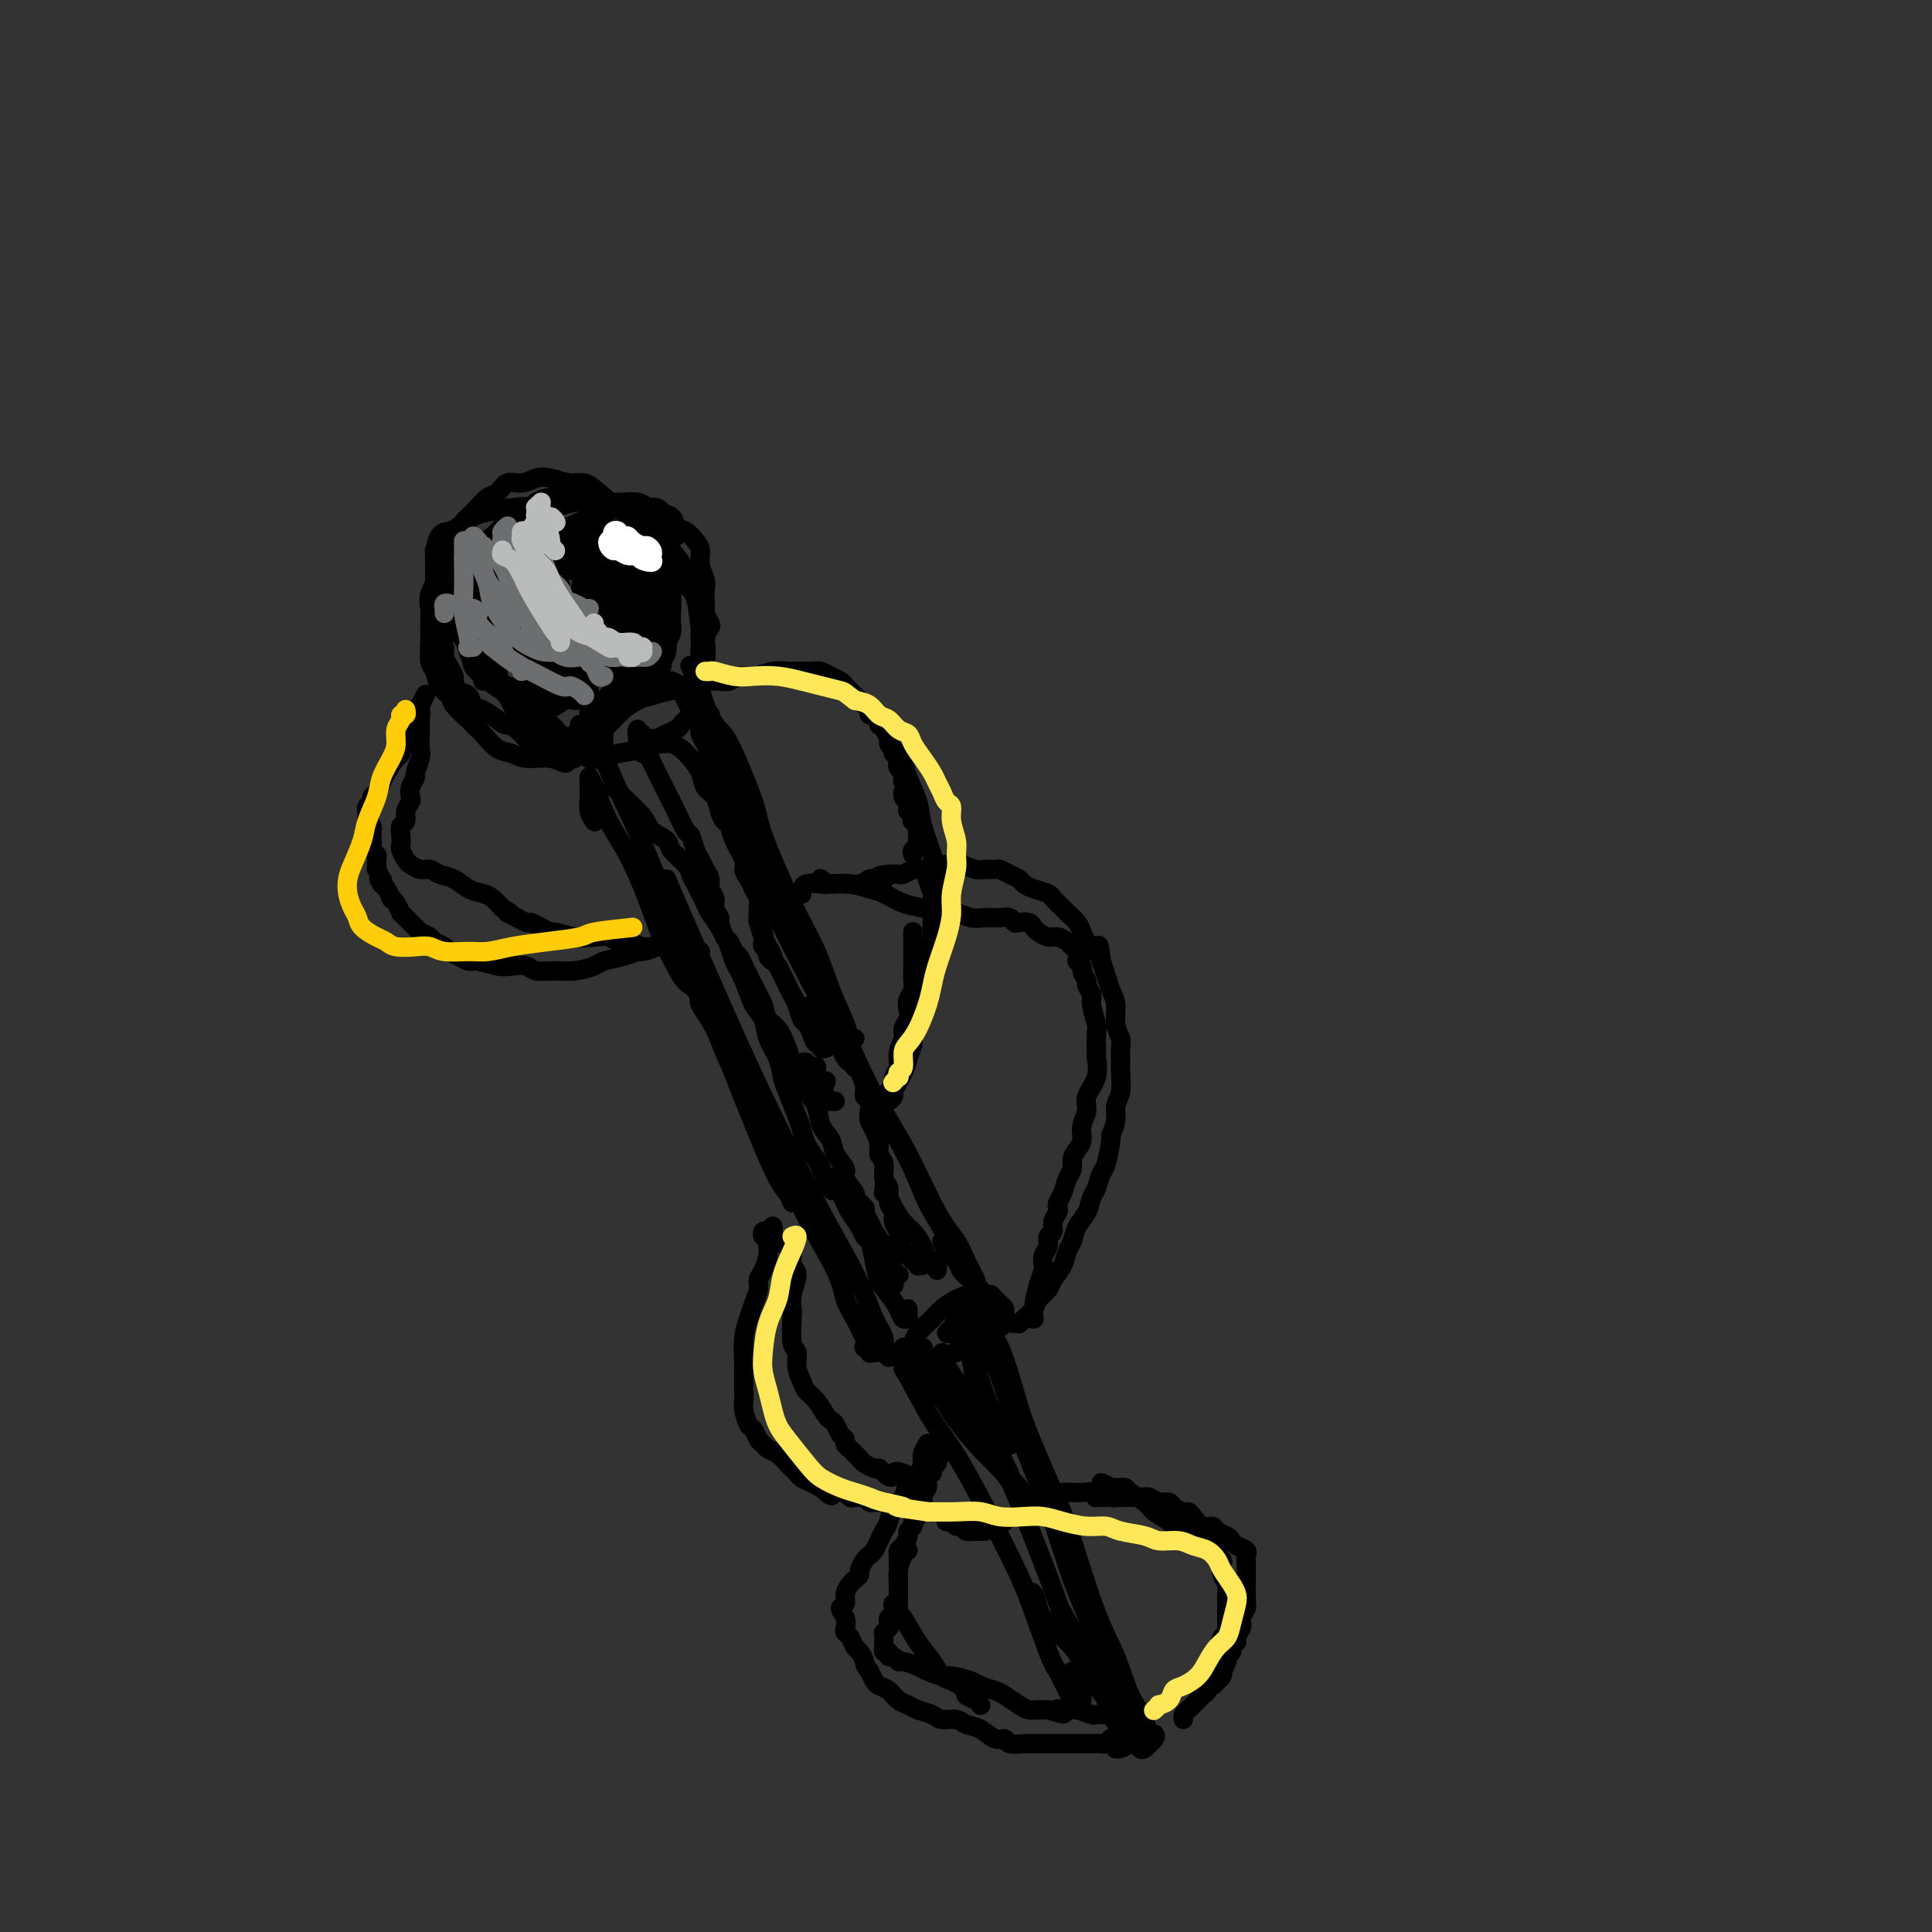 <svg viewBox='0 0 400 400' version='1.1' xmlns='http://www.w3.org/2000/svg' xmlns:xlink='http://www.w3.org/1999/xlink'><rect x="0" y="0" width="400" height="400" fill="#333333" stroke="none"/><g fill='none' stroke='#000000' stroke-width='4' stroke-linecap='round' stroke-linejoin='round'><path d='M135,144c-0.495,0.020 -0.990,0.039 -1,0c-0.010,-0.039 0.464,-0.137 0,0c-0.464,0.137 -1.865,0.509 -3,1c-1.135,0.491 -2.003,1.101 -3,2c-0.997,0.899 -2.123,2.086 -3,3c-0.877,0.914 -1.505,1.554 -2,2c-0.495,0.446 -0.856,0.699 -1,1c-0.144,0.301 -0.072,0.651 0,1'/><path d='M142,143c-0.468,-0.423 -0.937,-0.846 -1,-1c-0.063,-0.154 0.279,-0.038 0,0c-0.279,0.038 -1.179,-0.002 -2,0c-0.821,0.002 -1.561,0.045 -2,0c-0.439,-0.045 -0.575,-0.176 -1,0c-0.425,0.176 -1.139,0.661 -2,1c-0.861,0.339 -1.869,0.531 -3,1c-1.131,0.469 -2.384,1.213 -3,2c-0.616,0.787 -0.596,1.616 -1,2c-0.404,0.384 -1.233,0.322 -2,1c-0.767,0.678 -1.471,2.094 -2,3c-0.529,0.906 -0.882,1.301 -1,2c-0.118,0.699 -0.000,1.701 0,2c0.000,0.299 -0.116,-0.104 0,0c0.116,0.104 0.466,0.716 1,1c0.534,0.284 1.254,0.241 2,0c0.746,-0.241 1.519,-0.680 3,-1c1.481,-0.320 3.670,-0.521 5,-1c1.330,-0.479 1.800,-1.235 3,-2c1.200,-0.765 3.131,-1.539 4,-2c0.869,-0.461 0.675,-0.611 1,-1c0.325,-0.389 1.167,-1.018 2,-2c0.833,-0.982 1.655,-2.316 2,-3c0.345,-0.684 0.213,-0.716 0,-1c-0.213,-0.284 -0.507,-0.820 -1,-1c-0.493,-0.180 -1.185,-0.004 -2,0c-0.815,0.004 -1.752,-0.164 -3,0c-1.248,0.164 -2.807,0.661 -4,1c-1.193,0.339 -2.018,0.522 -3,1c-0.982,0.478 -2.119,1.252 -3,2c-0.881,0.748 -1.506,1.471 -2,2c-0.494,0.529 -0.855,0.866 -1,1c-0.145,0.134 -0.072,0.067 0,0'/><path d='M198,269c0.000,0.000 0.000,0.000 0,0c0.000,0.000 0.000,0.000 0,0'/><path d='M205,275c-0.082,-0.477 -0.165,-0.954 0,-1c0.165,-0.046 0.577,0.339 1,0c0.423,-0.339 0.857,-1.401 1,-2c0.143,-0.599 -0.006,-0.735 0,-1c0.006,-0.265 0.168,-0.660 0,-1c-0.168,-0.340 -0.667,-0.625 -1,-1c-0.333,-0.375 -0.502,-0.840 -1,-1c-0.498,-0.160 -1.325,-0.013 -2,0c-0.675,0.013 -1.197,-0.106 -2,0c-0.803,0.106 -1.889,0.437 -3,1c-1.111,0.563 -2.249,1.359 -3,2c-0.751,0.641 -1.114,1.127 -2,2c-0.886,0.873 -2.294,2.133 -3,3c-0.706,0.867 -0.710,1.339 -1,2c-0.290,0.661 -0.865,1.509 -1,2c-0.135,0.491 0.169,0.623 1,1c0.831,0.377 2.189,0.999 3,1c0.811,0.001 1.076,-0.618 2,-1c0.924,-0.382 2.506,-0.526 4,-1c1.494,-0.474 2.898,-1.279 4,-2c1.102,-0.721 1.900,-1.360 3,-2c1.100,-0.640 2.500,-1.283 3,-2c0.500,-0.717 0.100,-1.508 0,-2c-0.100,-0.492 0.101,-0.683 0,-1c-0.101,-0.317 -0.503,-0.759 -1,-1c-0.497,-0.241 -1.088,-0.282 -2,0c-0.912,0.282 -2.144,0.888 -3,1c-0.856,0.112 -1.334,-0.271 -2,0c-0.666,0.271 -1.519,1.196 -2,2c-0.481,0.804 -0.591,1.486 -1,2c-0.409,0.514 -1.117,0.861 -1,1c0.117,0.139 1.058,0.069 2,0'/><path d='M198,276c-0.560,0.881 0.042,0.583 1,0c0.958,-0.583 2.274,-1.452 3,-2c0.726,-0.548 0.863,-0.774 1,-1'/><path d='M124,164c0.000,0.333 0.000,0.667 0,1c0.000,0.333 0.000,0.667 0,1c-0.000,0.333 0.000,0.667 0,1'/><path d='M123,170c-0.030,-0.039 -0.061,-0.079 0,0c0.061,0.079 0.212,0.276 0,0c-0.212,-0.276 -0.789,-1.027 -1,-2c-0.211,-0.973 -0.057,-2.170 0,-3c0.057,-0.830 0.017,-1.292 0,-2c-0.017,-0.708 -0.010,-1.661 0,-2c0.010,-0.339 0.025,-0.065 0,0c-0.025,0.065 -0.088,-0.078 0,0c0.088,0.078 0.329,0.376 1,2c0.671,1.624 1.773,4.575 3,7c1.227,2.425 2.581,4.323 4,7c1.419,2.677 2.905,6.132 4,9c1.095,2.868 1.799,5.150 3,8c1.201,2.850 2.900,6.267 4,8c1.100,1.733 1.600,1.781 2,2c0.400,0.219 0.700,0.610 1,1'/><path d='M121,154c-0.089,-0.310 -0.179,-0.621 0,-1c0.179,-0.379 0.626,-0.827 1,-1c0.374,-0.173 0.676,-0.070 1,0c0.324,0.070 0.669,0.107 1,1c0.331,0.893 0.646,2.642 2,6c1.354,3.358 3.746,8.326 5,11c1.254,2.674 1.371,3.055 3,7c1.629,3.945 4.772,11.455 7,17c2.228,5.545 3.542,9.124 5,13c1.458,3.876 3.059,8.050 5,13c1.941,4.950 4.221,10.677 6,15c1.779,4.323 3.056,7.241 4,9c0.944,1.759 1.555,2.360 2,3c0.445,0.640 0.722,1.320 1,2'/><path d='M145,207c0.079,0.005 0.159,0.010 0,0c-0.159,-0.010 -0.556,-0.035 0,1c0.556,1.035 2.064,3.131 3,5c0.936,1.869 1.302,3.510 3,7c1.698,3.490 4.730,8.828 7,13c2.270,4.172 3.777,7.178 5,10c1.223,2.822 2.163,5.459 4,9c1.837,3.541 4.573,7.985 6,11c1.427,3.015 1.545,4.601 2,6c0.455,1.399 1.247,2.610 2,4c0.753,1.390 1.466,2.957 2,4c0.534,1.043 0.889,1.562 1,2c0.111,0.438 -0.023,0.797 0,1c0.023,0.203 0.201,0.251 0,0c-0.201,-0.251 -0.782,-0.799 -1,-1c-0.218,-0.201 -0.072,-0.054 0,0c0.072,0.054 0.072,0.015 0,0c-0.072,-0.015 -0.215,-0.005 0,0c0.215,0.005 0.789,0.005 1,0c0.211,-0.005 0.061,-0.015 0,0c-0.061,0.015 -0.031,0.057 0,0c0.031,-0.057 0.065,-0.211 0,0c-0.065,0.211 -0.229,0.789 0,1c0.229,0.211 0.850,0.057 1,0c0.150,-0.057 -0.171,-0.015 0,0c0.171,0.015 0.834,0.003 1,0c0.166,-0.003 -0.165,0.002 0,0c0.165,-0.002 0.828,-0.011 1,0c0.172,0.011 -0.146,0.041 0,0c0.146,-0.041 0.756,-0.155 1,0c0.244,0.155 0.122,0.577 0,1'/><path d='M184,281c0.624,-0.069 0.183,-0.741 0,-1c-0.183,-0.259 -0.108,-0.106 0,0c0.108,0.106 0.249,0.163 0,0c-0.249,-0.163 -0.887,-0.547 -1,-1c-0.113,-0.453 0.299,-0.975 0,-2c-0.299,-1.025 -1.311,-2.552 -2,-4c-0.689,-1.448 -1.056,-2.816 -2,-5c-0.944,-2.184 -2.465,-5.185 -4,-8c-1.535,-2.815 -3.082,-5.445 -6,-11c-2.918,-5.555 -7.205,-14.035 -11,-22c-3.795,-7.965 -7.099,-15.414 -10,-22c-2.901,-6.586 -5.400,-12.310 -7,-16c-1.600,-3.690 -2.300,-5.345 -3,-7'/><path d='M151,155c-0.220,-0.143 -0.440,-0.286 -1,-1c-0.560,-0.714 -1.458,-2.000 -2,-3c-0.542,-1.000 -0.726,-1.714 -1,-2c-0.274,-0.286 -0.637,-0.143 -1,0'/><path d='M144,145c0.001,-0.339 0.001,-0.677 0,-1c-0.001,-0.323 -0.005,-0.629 0,-1c0.005,-0.371 0.018,-0.807 0,-1c-0.018,-0.193 -0.067,-0.144 0,0c0.067,0.144 0.252,0.381 1,2c0.748,1.619 2.061,4.618 3,6c0.939,1.382 1.504,1.147 3,4c1.496,2.853 3.922,8.795 5,12c1.078,3.205 0.807,3.673 2,7c1.193,3.327 3.850,9.512 6,14c2.150,4.488 3.794,7.280 5,10c1.206,2.720 1.973,5.368 3,8c1.027,2.632 2.315,5.247 3,7c0.685,1.753 0.767,2.644 1,3c0.233,0.356 0.616,0.178 1,0'/><path d='M147,148c-0.010,0.039 -0.020,0.079 0,0c0.020,-0.079 0.070,-0.276 0,0c-0.070,0.276 -0.261,1.026 0,2c0.261,0.974 0.974,2.174 2,5c1.026,2.826 2.363,7.279 4,11c1.637,3.721 3.572,6.709 6,12c2.428,5.291 5.348,12.885 8,19c2.652,6.115 5.034,10.752 7,15c1.966,4.248 3.514,8.109 6,13c2.486,4.891 5.910,10.813 8,15c2.090,4.187 2.844,6.638 4,9c1.156,2.362 2.712,4.633 4,7c1.288,2.367 2.308,4.830 3,6c0.692,1.170 1.055,1.049 1,1c-0.055,-0.049 -0.527,-0.024 -1,0'/><path d='M195,257c0.212,0.665 0.424,1.330 1,2c0.576,0.670 1.517,1.347 2,2c0.483,0.653 0.506,1.284 1,2c0.494,0.716 1.457,1.516 2,2c0.543,0.484 0.667,0.652 1,1c0.333,0.348 0.874,0.877 1,1c0.126,0.123 -0.165,-0.161 0,0c0.165,0.161 0.786,0.768 1,1c0.214,0.232 0.021,0.090 0,0c-0.021,-0.090 0.132,-0.127 0,0c-0.132,0.127 -0.548,0.419 -1,0c-0.452,-0.419 -0.941,-1.547 -1,-2c-0.059,-0.453 0.311,-0.230 0,-1c-0.311,-0.770 -1.302,-2.532 -2,-4c-0.698,-1.468 -1.104,-2.641 -2,-4c-0.896,-1.359 -2.283,-2.904 -4,-6c-1.717,-3.096 -3.764,-7.743 -6,-12c-2.236,-4.257 -4.661,-8.123 -7,-12c-2.339,-3.877 -4.593,-7.765 -8,-14c-3.407,-6.235 -7.967,-14.818 -11,-21c-3.033,-6.182 -4.539,-9.965 -6,-14c-1.461,-4.035 -2.878,-8.322 -4,-12c-1.122,-3.678 -1.950,-6.746 -3,-10c-1.050,-3.254 -2.320,-6.692 -3,-9c-0.680,-2.308 -0.768,-3.484 -1,-5c-0.232,-1.516 -0.609,-3.370 -1,-4c-0.391,-0.630 -0.795,-0.035 -1,0c-0.205,0.035 -0.209,-0.491 0,0c0.209,0.491 0.631,1.997 1,3c0.369,1.003 0.684,1.501 1,2'/><path d='M145,143c0.378,1.400 0.822,2.400 1,3c0.178,0.600 0.089,0.800 0,1'/><path d='M121,150c0.002,-0.002 0.004,-0.005 0,0c-0.004,0.005 -0.015,0.017 0,0c0.015,-0.017 0.056,-0.064 0,0c-0.056,0.064 -0.209,0.238 0,0c0.209,-0.238 0.780,-0.889 1,-1c0.220,-0.111 0.088,0.318 0,0c-0.088,-0.318 -0.132,-1.381 0,-2c0.132,-0.619 0.439,-0.792 1,-1c0.561,-0.208 1.374,-0.452 2,-1c0.626,-0.548 1.063,-1.400 2,-2c0.937,-0.600 2.372,-0.946 3,-1c0.628,-0.054 0.448,0.185 1,0c0.552,-0.185 1.836,-0.796 3,-1c1.164,-0.204 2.210,-0.003 3,0c0.790,0.003 1.326,-0.192 2,0c0.674,0.192 1.487,0.769 2,1c0.513,0.231 0.726,0.114 1,0c0.274,-0.114 0.609,-0.227 1,0c0.391,0.227 0.838,0.793 1,1c0.162,0.207 0.040,0.056 0,0c-0.040,-0.056 0.000,-0.015 0,0c-0.000,0.015 -0.042,0.004 0,0c0.042,-0.004 0.169,-0.001 0,0c-0.169,0.001 -0.633,0.001 -1,0c-0.367,-0.001 -0.638,-0.004 -1,0c-0.362,0.004 -0.815,0.015 -1,0c-0.185,-0.015 -0.101,-0.057 0,0c0.101,0.057 0.221,0.211 0,0c-0.221,-0.211 -0.781,-0.789 -1,-1c-0.219,-0.211 -0.097,-0.057 0,0c0.097,0.057 0.171,0.016 0,0c-0.171,-0.016 -0.585,-0.008 -1,0'/><path d='M139,142c-0.969,-0.158 -0.893,-0.053 -1,0c-0.107,0.053 -0.399,0.055 -1,0c-0.601,-0.055 -1.512,-0.166 -2,0c-0.488,0.166 -0.554,0.610 -1,1c-0.446,0.390 -1.272,0.728 -2,1c-0.728,0.272 -1.358,0.478 -2,1c-0.642,0.522 -1.296,1.359 -2,2c-0.704,0.641 -1.456,1.086 -2,2c-0.544,0.914 -0.878,2.296 -1,3c-0.122,0.704 -0.033,0.728 0,1c0.033,0.272 0.009,0.792 0,1c-0.009,0.208 -0.005,0.104 0,0'/><path d='M120,151c-0.010,-0.534 -0.021,-1.068 0,-1c0.021,0.068 0.073,0.736 0,1c-0.073,0.264 -0.271,0.122 0,0c0.271,-0.122 1.012,-0.225 1,0c-0.012,0.225 -0.777,0.779 -1,1c-0.223,0.221 0.096,0.108 0,0c-0.096,-0.108 -0.607,-0.212 -1,0c-0.393,0.212 -0.667,0.738 -1,1c-0.333,0.262 -0.726,0.259 -1,0c-0.274,-0.259 -0.429,-0.774 -1,-1c-0.571,-0.226 -1.557,-0.161 -2,0c-0.443,0.161 -0.341,0.420 -1,0c-0.659,-0.420 -2.078,-1.519 -3,-2c-0.922,-0.481 -1.346,-0.345 -2,-1c-0.654,-0.655 -1.538,-2.102 -2,-3c-0.462,-0.898 -0.502,-1.249 -1,-2c-0.498,-0.751 -1.453,-1.902 -2,-3c-0.547,-1.098 -0.686,-2.142 -1,-3c-0.314,-0.858 -0.804,-1.531 -1,-2c-0.196,-0.469 -0.098,-0.735 0,-1'/><path d='M100,141c-0.060,-0.471 -0.120,-0.941 0,-1c0.120,-0.059 0.421,0.294 0,0c-0.421,-0.294 -1.563,-1.235 -2,-2c-0.437,-0.765 -0.170,-1.355 0,-2c0.170,-0.645 0.241,-1.345 0,-2c-0.241,-0.655 -0.794,-1.264 -1,-2c-0.206,-0.736 -0.064,-1.599 0,-2c0.064,-0.401 0.052,-0.341 0,-1c-0.052,-0.659 -0.142,-2.035 0,-3c0.142,-0.965 0.518,-1.517 1,-2c0.482,-0.483 1.072,-0.897 2,-2c0.928,-1.103 2.194,-2.894 3,-4c0.806,-1.106 1.151,-1.526 2,-2c0.849,-0.474 2.203,-1.003 4,-2c1.797,-0.997 4.039,-2.462 7,-4c2.961,-1.538 6.642,-3.148 9,-4c2.358,-0.852 3.392,-0.947 5,-1c1.608,-0.053 3.790,-0.064 5,0c1.210,0.064 1.448,0.203 2,1c0.552,0.797 1.418,2.253 2,3c0.582,0.747 0.881,0.785 1,1c0.119,0.215 0.060,0.608 0,1'/><path d='M131,110c0.016,0.025 0.033,0.051 0,0c-0.033,-0.051 -0.114,-0.177 0,0c0.114,0.177 0.424,0.659 1,1c0.576,0.341 1.419,0.541 2,1c0.581,0.459 0.901,1.176 2,2c1.099,0.824 2.978,1.754 4,3c1.022,1.246 1.189,2.806 2,4c0.811,1.194 2.267,2.021 3,3c0.733,0.979 0.743,2.108 1,3c0.257,0.892 0.763,1.546 1,2c0.237,0.454 0.207,0.709 0,1c-0.207,0.291 -0.592,0.617 -1,1c-0.408,0.383 -0.841,0.823 -1,1c-0.159,0.177 -0.044,0.092 0,0c0.044,-0.092 0.015,-0.189 0,0c-0.015,0.189 -0.018,0.666 0,1c0.018,0.334 0.057,0.525 0,1c-0.057,0.475 -0.212,1.235 0,2c0.212,0.765 0.789,1.536 1,2c0.211,0.464 0.056,0.621 0,1c-0.056,0.379 -0.014,0.981 0,1c0.014,0.019 -0.000,-0.546 0,-1c0.000,-0.454 0.015,-0.799 0,-1c-0.015,-0.201 -0.060,-0.259 0,-1c0.060,-0.741 0.224,-2.164 0,-3c-0.224,-0.836 -0.837,-1.084 -1,-2c-0.163,-0.916 0.123,-2.499 0,-4c-0.123,-1.501 -0.654,-2.919 -1,-4c-0.346,-1.081 -0.505,-1.826 -1,-3c-0.495,-1.174 -1.326,-2.778 -2,-4c-0.674,-1.222 -1.193,-2.064 -2,-3c-0.807,-0.936 -1.904,-1.968 -3,-3'/><path d='M136,111c-1.841,-2.133 -2.944,-2.467 -4,-3c-1.056,-0.533 -2.064,-1.267 -3,-2c-0.936,-0.733 -1.801,-1.465 -3,-2c-1.199,-0.535 -2.734,-0.873 -4,-1c-1.266,-0.127 -2.263,-0.042 -3,0c-0.737,0.042 -1.212,0.043 -2,0c-0.788,-0.043 -1.888,-0.128 -3,0c-1.112,0.128 -2.236,0.471 -3,1c-0.764,0.529 -1.168,1.244 -2,2c-0.832,0.756 -2.092,1.554 -3,2c-0.908,0.446 -1.464,0.541 -2,1c-0.536,0.459 -1.050,1.281 -2,2c-0.950,0.719 -2.334,1.333 -3,2c-0.666,0.667 -0.613,1.385 -1,2c-0.387,0.615 -1.213,1.127 -2,2c-0.787,0.873 -1.535,2.107 -2,3c-0.465,0.893 -0.648,1.446 -1,2c-0.352,0.554 -0.875,1.111 -1,2c-0.125,0.889 0.148,2.111 0,3c-0.148,0.889 -0.716,1.445 -1,2c-0.284,0.555 -0.282,1.108 0,2c0.282,0.892 0.846,2.122 1,3c0.154,0.878 -0.100,1.405 0,2c0.100,0.595 0.556,1.257 1,2c0.444,0.743 0.878,1.565 1,2c0.122,0.435 -0.067,0.483 0,1c0.067,0.517 0.391,1.503 1,2c0.609,0.497 1.503,0.504 2,1c0.497,0.496 0.595,1.480 1,2c0.405,0.520 1.116,0.577 2,1c0.884,0.423 1.942,1.211 3,2'/><path d='M103,149c1.750,1.431 1.624,1.010 2,1c0.376,-0.010 1.255,0.392 2,1c0.745,0.608 1.355,1.420 2,2c0.645,0.580 1.323,0.926 2,1c0.677,0.074 1.351,-0.124 2,0c0.649,0.124 1.273,0.569 2,1c0.727,0.431 1.558,0.846 2,1c0.442,0.154 0.497,0.045 1,0c0.503,-0.045 1.455,-0.026 2,0c0.545,0.026 0.683,0.060 1,0c0.317,-0.060 0.814,-0.215 1,0c0.186,0.215 0.060,0.801 0,1c-0.060,0.199 -0.056,0.013 0,0c0.056,-0.013 0.162,0.148 0,0c-0.162,-0.148 -0.594,-0.606 -1,-1c-0.406,-0.394 -0.786,-0.724 -1,-1c-0.214,-0.276 -0.262,-0.500 -1,-1c-0.738,-0.500 -2.164,-1.278 -3,-2c-0.836,-0.722 -1.080,-1.388 -2,-2c-0.920,-0.612 -2.515,-1.172 -4,-2c-1.485,-0.828 -2.859,-1.926 -4,-3c-1.141,-1.074 -2.049,-2.124 -3,-3c-0.951,-0.876 -1.946,-1.579 -3,-3c-1.054,-1.421 -2.167,-3.560 -3,-5c-0.833,-1.440 -1.386,-2.181 -2,-3c-0.614,-0.819 -1.289,-1.718 -2,-3c-0.711,-1.282 -1.459,-2.949 -2,-4c-0.541,-1.051 -0.877,-1.488 -1,-2c-0.123,-0.512 -0.033,-1.099 0,-2c0.033,-0.901 0.009,-2.114 0,-3c-0.009,-0.886 -0.005,-1.443 0,-2'/><path d='M90,115c-0.189,-1.451 -0.160,-0.578 0,-1c0.160,-0.422 0.452,-2.140 1,-3c0.548,-0.860 1.354,-0.861 2,-1c0.646,-0.139 1.134,-0.416 2,-1c0.866,-0.584 2.111,-1.476 3,-2c0.889,-0.524 1.422,-0.680 3,-1c1.578,-0.320 4.202,-0.804 6,-1c1.798,-0.196 2.770,-0.105 4,0c1.230,0.105 2.716,0.225 4,0c1.284,-0.225 2.364,-0.793 4,-1c1.636,-0.207 3.828,-0.053 5,0c1.172,0.053 1.324,0.003 2,0c0.676,-0.003 1.877,0.040 3,0c1.123,-0.040 2.170,-0.161 3,0c0.830,0.161 1.444,0.606 2,1c0.556,0.394 1.056,0.739 2,1c0.944,0.261 2.334,0.439 3,1c0.666,0.561 0.608,1.504 1,2c0.392,0.496 1.233,0.545 2,1c0.767,0.455 1.459,1.314 2,2c0.541,0.686 0.929,1.198 1,2c0.071,0.802 -0.177,1.895 0,3c0.177,1.105 0.779,2.221 1,3c0.221,0.779 0.060,1.222 0,2c-0.060,0.778 -0.020,1.890 0,3c0.020,1.110 0.019,2.219 0,3c-0.019,0.781 -0.058,1.234 0,2c0.058,0.766 0.211,1.844 0,3c-0.211,1.156 -0.788,2.388 -1,3c-0.212,0.612 -0.061,0.603 0,1c0.061,0.397 0.030,1.198 0,2'/><path d='M145,139c-0.382,3.121 -0.835,1.425 -1,1c-0.165,-0.425 -0.040,0.422 0,1c0.040,0.578 -0.003,0.888 0,1c0.003,0.112 0.054,0.027 0,0c-0.054,-0.027 -0.211,0.005 0,0c0.211,-0.005 0.792,-0.048 1,0c0.208,0.048 0.042,0.185 0,0c-0.042,-0.185 0.038,-0.692 0,-1c-0.038,-0.308 -0.195,-0.416 0,-1c0.195,-0.584 0.740,-1.643 1,-3c0.260,-1.357 0.233,-3.013 0,-4c-0.233,-0.987 -0.674,-1.307 -1,-3c-0.326,-1.693 -0.537,-4.761 -1,-7c-0.463,-2.239 -1.180,-3.649 -2,-5c-0.820,-1.351 -1.745,-2.644 -3,-4c-1.255,-1.356 -2.839,-2.774 -4,-4c-1.161,-1.226 -1.899,-2.261 -3,-3c-1.101,-0.739 -2.567,-1.182 -4,-2c-1.433,-0.818 -2.834,-2.010 -4,-3c-1.166,-0.990 -2.097,-1.778 -3,-2c-0.903,-0.222 -1.779,0.121 -3,0c-1.221,-0.121 -2.789,-0.705 -4,-1c-1.211,-0.295 -2.067,-0.302 -3,0c-0.933,0.302 -1.944,0.914 -3,1c-1.056,0.086 -2.157,-0.353 -3,0c-0.843,0.353 -1.430,1.497 -2,2c-0.570,0.503 -1.125,0.364 -2,1c-0.875,0.636 -2.070,2.047 -3,3c-0.930,0.953 -1.597,1.449 -2,2c-0.403,0.551 -0.544,1.157 -1,2c-0.456,0.843 -1.228,1.921 -2,3'/><path d='M93,113c-2.055,2.563 -1.192,2.471 -1,3c0.192,0.529 -0.288,1.680 -1,3c-0.712,1.320 -1.656,2.808 -2,4c-0.344,1.192 -0.089,2.086 0,3c0.089,0.914 0.012,1.848 0,3c-0.012,1.152 0.043,2.521 0,4c-0.043,1.479 -0.182,3.066 0,4c0.182,0.934 0.686,1.213 1,2c0.314,0.787 0.436,2.080 1,3c0.564,0.920 1.568,1.467 2,2c0.432,0.533 0.293,1.054 1,2c0.707,0.946 2.262,2.319 3,3c0.738,0.681 0.660,0.670 1,1c0.340,0.330 1.098,1.001 2,2c0.902,0.999 1.947,2.325 3,3c1.053,0.675 2.113,0.699 3,1c0.887,0.301 1.599,0.879 3,1c1.401,0.121 3.489,-0.215 5,0c1.511,0.215 2.445,0.981 3,1c0.555,0.019 0.730,-0.709 1,-1c0.270,-0.291 0.635,-0.146 1,0'/><path d='M111,112c0.111,0.000 0.222,0.000 0,0c-0.222,-0.000 -0.777,-0.001 -1,0c-0.223,0.001 -0.115,0.003 0,0c0.115,-0.003 0.238,-0.011 0,0c-0.238,0.011 -0.837,0.041 -1,0c-0.163,-0.041 0.111,-0.152 0,0c-0.111,0.152 -0.607,0.567 -1,1c-0.393,0.433 -0.684,0.883 -1,1c-0.316,0.117 -0.658,-0.098 -1,0c-0.342,0.098 -0.684,0.508 -1,1c-0.316,0.492 -0.606,1.065 -1,2c-0.394,0.935 -0.891,2.232 -1,3c-0.109,0.768 0.170,1.007 0,2c-0.170,0.993 -0.790,2.740 -1,4c-0.210,1.260 -0.011,2.033 0,3c0.011,0.967 -0.166,2.129 0,4c0.166,1.871 0.673,4.450 1,6c0.327,1.550 0.473,2.071 1,3c0.527,0.929 1.436,2.265 2,3c0.564,0.735 0.782,0.867 1,1'/><path d='M102,123c-0.035,-0.101 -0.070,-0.201 0,0c0.070,0.201 0.245,0.704 0,1c-0.245,0.296 -0.909,0.384 -1,1c-0.091,0.616 0.391,1.759 1,3c0.609,1.241 1.345,2.580 2,4c0.655,1.420 1.229,2.921 2,4c0.771,1.079 1.740,1.736 3,3c1.260,1.264 2.810,3.134 4,4c1.190,0.866 2.020,0.727 3,1c0.980,0.273 2.110,0.958 3,1c0.890,0.042 1.540,-0.559 2,-1c0.460,-0.441 0.730,-0.720 1,-1'/><path d='M109,134c0.127,-0.096 0.254,-0.191 0,0c-0.254,0.191 -0.889,0.669 -1,1c-0.111,0.331 0.301,0.517 1,1c0.699,0.483 1.685,1.265 3,2c1.315,0.735 2.959,1.423 4,2c1.041,0.577 1.481,1.044 3,1c1.519,-0.044 4.119,-0.599 6,-1c1.881,-0.401 3.045,-0.646 4,-1c0.955,-0.354 1.701,-0.815 2,-1c0.299,-0.185 0.149,-0.092 0,0'/><path d='M115,134c0.027,0.310 0.054,0.621 0,1c-0.054,0.379 -0.189,0.828 0,1c0.189,0.172 0.702,0.068 2,0c1.298,-0.068 3.380,-0.098 5,0c1.620,0.098 2.777,0.325 4,0c1.223,-0.325 2.514,-1.200 4,-2c1.486,-0.800 3.169,-1.523 4,-2c0.831,-0.477 0.809,-0.708 1,-1c0.191,-0.292 0.596,-0.646 1,-1'/><path d='M136,124c0.006,-0.179 0.013,-0.357 0,0c-0.013,0.357 -0.045,1.251 0,2c0.045,0.749 0.167,1.353 0,2c-0.167,0.647 -0.622,1.338 -1,2c-0.378,0.662 -0.679,1.293 -1,2c-0.321,0.707 -0.663,1.488 -1,2c-0.337,0.512 -0.668,0.756 -1,1'/><path d='M137,128c0.039,0.004 0.078,0.007 0,0c-0.078,-0.007 -0.273,-0.025 0,0c0.273,0.025 1.013,0.094 1,0c-0.013,-0.094 -0.780,-0.349 -1,0c-0.220,0.349 0.106,1.302 0,2c-0.106,0.698 -0.645,1.140 -1,2c-0.355,0.860 -0.526,2.139 -1,3c-0.474,0.861 -1.251,1.303 -2,2c-0.749,0.697 -1.471,1.649 -2,2c-0.529,0.351 -0.865,0.100 -1,0c-0.135,-0.100 -0.067,-0.050 0,0'/><path d='M114,118c-0.362,0.000 -0.724,0.000 -1,0c-0.276,0.000 -0.466,-0.000 -1,0c-0.534,0.000 -1.413,-0.000 -2,0c-0.587,0.000 -0.882,0.000 -1,0c-0.118,0.000 -0.059,0.000 0,0'/><path d='M109,112c0.113,-0.270 0.226,-0.540 0,0c-0.226,0.540 -0.789,1.892 -1,3c-0.211,1.108 -0.068,1.974 0,3c0.068,1.026 0.063,2.213 0,4c-0.063,1.787 -0.182,4.175 0,6c0.182,1.825 0.665,3.088 1,4c0.335,0.912 0.524,1.474 1,2c0.476,0.526 1.241,1.017 2,1c0.759,-0.017 1.512,-0.543 2,-1c0.488,-0.457 0.711,-0.845 1,-1c0.289,-0.155 0.645,-0.078 1,0'/><path d='M110,115c0.108,-0.098 0.216,-0.196 0,0c-0.216,0.196 -0.756,0.684 -1,1c-0.244,0.316 -0.192,0.458 0,1c0.192,0.542 0.524,1.484 1,3c0.476,1.516 1.097,3.608 2,5c0.903,1.392 2.087,2.086 3,3c0.913,0.914 1.554,2.049 3,3c1.446,0.951 3.697,1.718 5,2c1.303,0.282 1.658,0.081 2,0c0.342,-0.081 0.671,-0.040 1,0'/><path d='M116,121c-0.297,0.132 -0.593,0.263 -1,1c-0.407,0.737 -0.924,2.079 -1,3c-0.076,0.921 0.288,1.422 1,2c0.712,0.578 1.771,1.234 3,2c1.229,0.766 2.626,1.641 4,2c1.374,0.359 2.725,0.201 4,0c1.275,-0.201 2.476,-0.446 4,-1c1.524,-0.554 3.372,-1.418 4,-2c0.628,-0.582 0.037,-0.880 0,-1c-0.037,-0.120 0.482,-0.060 1,0'/><path d='M133,118c0.054,0.334 0.108,0.669 0,1c-0.108,0.331 -0.379,0.659 0,1c0.379,0.341 1.408,0.695 2,1c0.592,0.305 0.747,0.560 1,1c0.253,0.440 0.605,1.066 1,2c0.395,0.934 0.834,2.177 1,3c0.166,0.823 0.060,1.228 0,2c-0.060,0.772 -0.074,1.912 0,3c0.074,1.088 0.237,2.122 0,3c-0.237,0.878 -0.875,1.598 -1,2c-0.125,0.402 0.262,0.486 0,1c-0.262,0.514 -1.173,1.458 -2,2c-0.827,0.542 -1.570,0.681 -2,1c-0.430,0.319 -0.546,0.818 -1,1c-0.454,0.182 -1.245,0.049 -2,0c-0.755,-0.049 -1.472,-0.013 -2,0c-0.528,0.013 -0.865,0.004 -1,0c-0.135,-0.004 -0.067,-0.002 0,0'/><path d='M137,127c0.008,0.022 0.016,0.044 0,0c-0.016,-0.044 -0.057,-0.154 0,0c0.057,0.154 0.211,0.570 0,1c-0.211,0.430 -0.789,0.873 -1,2c-0.211,1.127 -0.057,2.939 0,4c0.057,1.061 0.015,1.370 0,2c-0.015,0.630 -0.004,1.581 0,2c0.004,0.419 0.001,0.305 0,0c-0.001,-0.305 -0.000,-0.801 0,-1c0.000,-0.199 0.000,-0.099 0,0'/><path d='M136,121c0.002,-0.032 0.004,-0.065 0,0c-0.004,0.065 -0.015,0.227 0,0c0.015,-0.227 0.056,-0.842 0,-1c-0.056,-0.158 -0.208,0.143 0,0c0.208,-0.143 0.778,-0.728 1,-1c0.222,-0.272 0.098,-0.231 0,0c-0.098,0.231 -0.170,0.653 0,1c0.170,0.347 0.582,0.621 1,1c0.418,0.379 0.841,0.864 1,2c0.159,1.136 0.054,2.924 0,4c-0.054,1.076 -0.056,1.439 0,2c0.056,0.561 0.169,1.321 0,2c-0.169,0.679 -0.620,1.278 -1,2c-0.380,0.722 -0.690,1.566 -1,2c-0.310,0.434 -0.619,0.456 -1,1c-0.381,0.544 -0.834,1.610 -1,2c-0.166,0.390 -0.045,0.105 0,0c0.045,-0.105 0.013,-0.030 0,0c-0.013,0.030 -0.006,0.015 0,0'/><path d='M106,112c0.001,0.478 0.002,0.956 0,1c-0.002,0.044 -0.006,-0.346 0,0c0.006,0.346 0.023,1.429 0,2c-0.023,0.571 -0.085,0.629 0,1c0.085,0.371 0.319,1.054 1,2c0.681,0.946 1.811,2.155 3,3c1.189,0.845 2.439,1.326 3,2c0.561,0.674 0.433,1.539 1,2c0.567,0.461 1.830,0.517 3,1c1.170,0.483 2.248,1.394 3,2c0.752,0.606 1.180,0.906 2,1c0.820,0.094 2.033,-0.017 3,0c0.967,0.017 1.687,0.162 2,0c0.313,-0.162 0.218,-0.631 1,-1c0.782,-0.369 2.441,-0.638 3,-1c0.559,-0.362 0.017,-0.818 0,-1c-0.017,-0.182 0.492,-0.091 1,0'/><path d='M106,115c-0.002,0.026 -0.005,0.051 0,0c0.005,-0.051 0.016,-0.179 0,0c-0.016,0.179 -0.059,0.667 0,1c0.059,0.333 0.220,0.513 1,1c0.780,0.487 2.180,1.283 3,2c0.820,0.717 1.062,1.357 2,2c0.938,0.643 2.574,1.290 4,2c1.426,0.710 2.644,1.483 4,2c1.356,0.517 2.850,0.776 4,1c1.150,0.224 1.954,0.411 3,0c1.046,-0.411 2.332,-1.419 3,-2c0.668,-0.581 0.718,-0.733 1,-1c0.282,-0.267 0.795,-0.648 1,-1c0.205,-0.352 0.103,-0.676 0,-1'/><path d='M112,114c0.018,-0.089 0.036,-0.179 0,0c-0.036,0.179 -0.127,0.626 0,1c0.127,0.374 0.471,0.675 1,1c0.529,0.325 1.245,0.675 2,1c0.755,0.325 1.551,0.624 3,1c1.449,0.376 3.552,0.830 5,1c1.448,0.170 2.241,0.056 3,0c0.759,-0.056 1.483,-0.056 2,0c0.517,0.056 0.827,0.167 1,0c0.173,-0.167 0.209,-0.612 0,-1c-0.209,-0.388 -0.662,-0.720 -1,-1c-0.338,-0.280 -0.562,-0.507 -1,-1c-0.438,-0.493 -1.089,-1.251 -2,-2c-0.911,-0.749 -2.082,-1.490 -3,-2c-0.918,-0.510 -1.585,-0.789 -2,-1c-0.415,-0.211 -0.580,-0.354 -1,0c-0.420,0.354 -1.097,1.205 -1,2c0.097,0.795 0.967,1.533 2,2c1.033,0.467 2.229,0.662 3,1c0.771,0.338 1.118,0.820 2,1c0.882,0.180 2.301,0.059 3,0c0.699,-0.059 0.679,-0.056 1,0c0.321,0.056 0.984,0.166 1,0c0.016,-0.166 -0.615,-0.609 -1,-1c-0.385,-0.391 -0.524,-0.729 -1,-1c-0.476,-0.271 -1.290,-0.474 -2,-1c-0.710,-0.526 -1.314,-1.376 -2,-2c-0.686,-0.624 -1.452,-1.023 -2,-1c-0.548,0.023 -0.878,0.468 -1,1c-0.122,0.532 -0.035,1.152 0,2c0.035,0.848 0.017,1.924 0,3'/><path d='M121,117c0.131,1.395 0.460,2.381 1,3c0.540,0.619 1.292,0.871 2,1c0.708,0.129 1.371,0.134 2,0c0.629,-0.134 1.223,-0.407 2,-1c0.777,-0.593 1.736,-1.506 2,-2c0.264,-0.494 -0.166,-0.568 0,-1c0.166,-0.432 0.927,-1.223 1,-2c0.073,-0.777 -0.541,-1.539 -1,-2c-0.459,-0.461 -0.764,-0.619 -1,-1c-0.236,-0.381 -0.404,-0.985 -1,-1c-0.596,-0.015 -1.622,0.560 -2,1c-0.378,0.440 -0.109,0.745 0,1c0.109,0.255 0.056,0.460 0,1c-0.056,0.540 -0.116,1.413 0,2c0.116,0.587 0.409,0.886 1,1c0.591,0.114 1.479,0.041 2,0c0.521,-0.041 0.673,-0.051 1,0c0.327,0.051 0.828,0.165 1,0c0.172,-0.165 0.015,-0.607 0,-1c-0.015,-0.393 0.112,-0.736 0,-1c-0.112,-0.264 -0.464,-0.448 -1,-1c-0.536,-0.552 -1.257,-1.470 -2,-2c-0.743,-0.530 -1.510,-0.671 -2,-1c-0.490,-0.329 -0.705,-0.845 -1,-1c-0.295,-0.155 -0.670,0.051 -1,0c-0.330,-0.051 -0.615,-0.359 -1,0c-0.385,0.359 -0.871,1.383 -1,2c-0.129,0.617 0.099,0.825 0,2c-0.099,1.175 -0.527,3.316 -1,5c-0.473,1.684 -0.992,2.910 -1,4c-0.008,1.090 0.496,2.045 1,3'/><path d='M121,126c-0.029,2.787 0.397,2.756 1,3c0.603,0.244 1.381,0.765 2,1c0.619,0.235 1.078,0.183 2,0c0.922,-0.183 2.308,-0.499 3,-1c0.692,-0.501 0.690,-1.187 1,-2c0.310,-0.813 0.933,-1.754 1,-3c0.067,-1.246 -0.422,-2.797 -1,-4c-0.578,-1.203 -1.244,-2.057 -2,-3c-0.756,-0.943 -1.603,-1.975 -3,-3c-1.397,-1.025 -3.344,-2.042 -5,-3c-1.656,-0.958 -3.022,-1.855 -4,-2c-0.978,-0.145 -1.569,0.462 -3,1c-1.431,0.538 -3.701,1.005 -5,2c-1.299,0.995 -1.627,2.516 -2,4c-0.373,1.484 -0.791,2.931 -1,5c-0.209,2.069 -0.208,4.759 0,7c0.208,2.241 0.625,4.033 1,5c0.375,0.967 0.710,1.110 2,2c1.290,0.890 3.537,2.529 5,3c1.463,0.471 2.142,-0.225 3,-1c0.858,-0.775 1.894,-1.631 3,-3c1.106,-1.369 2.283,-3.253 3,-5c0.717,-1.747 0.973,-3.358 1,-5c0.027,-1.642 -0.177,-3.313 -1,-5c-0.823,-1.687 -2.265,-3.388 -4,-5c-1.735,-1.612 -3.763,-3.134 -5,-4c-1.237,-0.866 -1.682,-1.078 -3,-1c-1.318,0.078 -3.509,0.444 -5,1c-1.491,0.556 -2.283,1.302 -3,3c-0.717,1.698 -1.358,4.349 -2,7'/><path d='M100,120c-1.037,2.328 -1.131,3.148 -1,5c0.131,1.852 0.487,4.737 1,7c0.513,2.263 1.183,3.904 2,6c0.817,2.096 1.783,4.646 3,6c1.217,1.354 2.686,1.514 4,2c1.314,0.486 2.472,1.300 4,1c1.528,-0.300 3.427,-1.714 5,-3c1.573,-1.286 2.820,-2.444 4,-4c1.180,-1.556 2.293,-3.509 3,-6c0.707,-2.491 1.009,-5.518 1,-8c-0.009,-2.482 -0.328,-4.418 -1,-6c-0.672,-1.582 -1.698,-2.811 -3,-4c-1.302,-1.189 -2.879,-2.338 -4,-3c-1.121,-0.662 -1.785,-0.838 -3,-1c-1.215,-0.162 -2.981,-0.309 -5,0c-2.019,0.309 -4.290,1.075 -6,2c-1.710,0.925 -2.858,2.011 -4,3c-1.142,0.989 -2.278,1.883 -3,4c-0.722,2.117 -1.030,5.458 -1,8c0.030,2.542 0.399,4.284 1,6c0.601,1.716 1.433,3.405 3,5c1.567,1.595 3.868,3.096 6,4c2.132,0.904 4.094,1.210 6,1c1.906,-0.210 3.754,-0.936 6,-2c2.246,-1.064 4.889,-2.467 7,-4c2.111,-1.533 3.689,-3.195 5,-5c1.311,-1.805 2.354,-3.752 3,-6c0.646,-2.248 0.895,-4.799 1,-7c0.105,-2.201 0.067,-4.054 -1,-6c-1.067,-1.946 -3.162,-3.985 -5,-5c-1.838,-1.015 -3.419,-1.008 -5,-1'/><path d='M123,109c-2.700,-0.751 -4.451,0.372 -6,1c-1.549,0.628 -2.898,0.761 -5,2c-2.102,1.239 -4.958,3.583 -7,6c-2.042,2.417 -3.269,4.908 -4,7c-0.731,2.092 -0.967,3.784 -1,6c-0.033,2.216 0.136,4.954 1,7c0.864,2.046 2.424,3.399 4,4c1.576,0.601 3.167,0.451 5,0c1.833,-0.451 3.906,-1.202 6,-2c2.094,-0.798 4.209,-1.643 6,-3c1.791,-1.357 3.260,-3.225 5,-5c1.740,-1.775 3.753,-3.455 5,-5c1.247,-1.545 1.729,-2.954 2,-4c0.271,-1.046 0.331,-1.730 0,-2c-0.331,-0.270 -1.053,-0.126 -2,0c-0.947,0.126 -2.120,0.235 -3,1c-0.880,0.765 -1.467,2.185 -2,4c-0.533,1.815 -1.013,4.025 -1,5c0.013,0.975 0.519,0.716 1,1c0.481,0.284 0.939,1.109 2,1c1.061,-0.109 2.726,-1.154 4,-2c1.274,-0.846 2.156,-1.492 3,-2c0.844,-0.508 1.649,-0.878 2,-1c0.351,-0.122 0.248,0.006 0,0c-0.248,-0.006 -0.642,-0.144 -1,0c-0.358,0.144 -0.679,0.572 -1,1'/></g>
<g fill='none' stroke='#6D6E70' stroke-width='4' stroke-linecap='round' stroke-linejoin='round'><path d='M113,107c-0.028,0.002 -0.057,0.005 0,0c0.057,-0.005 0.198,-0.017 0,0c-0.198,0.017 -0.736,0.062 -1,0c-0.264,-0.062 -0.252,-0.231 0,0c0.252,0.231 0.746,0.862 1,1c0.254,0.138 0.267,-0.216 0,0c-0.267,0.216 -0.816,1.002 -1,2c-0.184,0.998 -0.004,2.206 0,3c0.004,0.794 -0.168,1.172 0,2c0.168,0.828 0.678,2.105 1,3c0.322,0.895 0.457,1.406 1,2c0.543,0.594 1.494,1.269 2,2c0.506,0.731 0.566,1.516 1,2c0.434,0.484 1.240,0.666 2,1c0.760,0.334 1.474,0.821 2,1c0.526,0.179 0.865,0.051 1,0c0.135,-0.051 0.068,-0.026 0,0'/><path d='M110,111c-0.421,-0.422 -0.843,-0.844 -1,-1c-0.157,-0.156 -0.050,-0.045 0,0c0.050,0.045 0.044,0.024 0,0c-0.044,-0.024 -0.126,-0.052 0,0c0.126,0.052 0.459,0.184 1,1c0.541,0.816 1.289,2.316 2,4c0.711,1.684 1.386,3.553 2,5c0.614,1.447 1.168,2.472 2,4c0.832,1.528 1.941,3.558 3,5c1.059,1.442 2.066,2.296 3,3c0.934,0.704 1.795,1.257 3,2c1.205,0.743 2.754,1.677 4,2c1.246,0.323 2.190,0.034 3,0c0.810,-0.034 1.485,0.187 2,0c0.515,-0.187 0.869,-0.781 1,-1c0.131,-0.219 0.037,-0.063 0,0c-0.037,0.063 -0.019,0.031 0,0'/><path d='M127,133c-0.421,-0.081 -0.842,-0.161 -1,0c-0.158,0.161 -0.053,0.565 0,1c0.053,0.435 0.053,0.901 0,1c-0.053,0.099 -0.161,-0.170 0,0c0.161,0.170 0.591,0.778 1,1c0.409,0.222 0.797,0.056 1,0c0.203,-0.056 0.221,-0.003 0,0c-0.221,0.003 -0.681,-0.044 -1,0c-0.319,0.044 -0.497,0.178 -1,0c-0.503,-0.178 -1.330,-0.670 -2,-1c-0.670,-0.330 -1.184,-0.500 -2,-1c-0.816,-0.500 -1.934,-1.330 -3,-2c-1.066,-0.670 -2.079,-1.180 -3,-2c-0.921,-0.820 -1.748,-1.952 -3,-3c-1.252,-1.048 -2.928,-2.014 -4,-3c-1.072,-0.986 -1.541,-1.994 -2,-3c-0.459,-1.006 -0.908,-2.011 -1,-3c-0.092,-0.989 0.171,-1.964 0,-3c-0.171,-1.036 -0.778,-2.134 -1,-3c-0.222,-0.866 -0.060,-1.500 0,-2c0.060,-0.500 0.017,-0.867 0,-1c-0.017,-0.133 -0.008,-0.032 0,0c0.008,0.032 0.017,-0.003 0,0c-0.017,0.003 -0.058,0.046 0,0c0.058,-0.046 0.215,-0.181 0,0c-0.215,0.181 -0.804,0.678 -1,1c-0.196,0.322 -0.000,0.467 0,1c0.000,0.533 -0.196,1.452 0,2c0.196,0.548 0.783,0.724 1,1c0.217,0.276 0.062,0.650 0,1c-0.062,0.350 -0.031,0.675 0,1'/><path d='M92,127c-0.008,-0.453 -0.016,-0.906 0,-1c0.016,-0.094 0.056,0.171 0,0c-0.056,-0.171 -0.207,-0.777 0,-1c0.207,-0.223 0.774,-0.064 1,0c0.226,0.064 0.113,0.032 0,0'/><path d='M96,112c-0.001,-0.024 -0.001,-0.048 0,0c0.001,0.048 0.004,0.170 0,1c-0.004,0.830 -0.015,2.370 0,4c0.015,1.630 0.056,3.351 0,5c-0.056,1.649 -0.207,3.226 0,5c0.207,1.774 0.774,3.743 1,5c0.226,1.257 0.112,1.801 0,2c-0.112,0.199 -0.223,0.054 0,0c0.223,-0.054 0.778,-0.015 1,0c0.222,0.015 0.111,0.008 0,0'/><path d='M99,115c-0.031,0.088 -0.062,0.177 0,0c0.062,-0.177 0.217,-0.618 0,-1c-0.217,-0.382 -0.805,-0.705 -1,-1c-0.195,-0.295 0.003,-0.561 0,-1c-0.003,-0.439 -0.206,-1.052 0,-1c0.206,0.052 0.822,0.769 1,1c0.178,0.231 -0.083,-0.026 0,1c0.083,1.026 0.509,3.333 1,5c0.491,1.667 1.045,2.693 2,4c0.955,1.307 2.309,2.894 3,4c0.691,1.106 0.719,1.729 1,2c0.281,0.271 0.817,0.190 1,0c0.183,-0.190 0.014,-0.488 0,-1c-0.014,-0.512 0.127,-1.238 0,-2c-0.127,-0.762 -0.521,-1.560 -1,-3c-0.479,-1.440 -1.045,-3.521 -2,-5c-0.955,-1.479 -2.301,-2.356 -3,-3c-0.699,-0.644 -0.751,-1.056 -1,-1c-0.249,0.056 -0.696,0.581 -1,1c-0.304,0.419 -0.465,0.732 0,2c0.465,1.268 1.555,3.493 2,5c0.445,1.507 0.244,2.298 1,4c0.756,1.702 2.468,4.314 4,6c1.532,1.686 2.883,2.446 4,3c1.117,0.554 1.999,0.902 3,1c1.001,0.098 2.122,-0.054 3,0c0.878,0.054 1.515,0.313 2,0c0.485,-0.313 0.818,-1.200 1,-2c0.182,-0.800 0.214,-1.513 0,-2c-0.214,-0.487 -0.673,-0.746 -1,-1c-0.327,-0.254 -0.522,-0.501 -1,-1c-0.478,-0.499 -1.239,-1.249 -2,-2'/><path d='M115,127c-1.253,-0.924 -2.387,-0.235 -3,0c-0.613,0.235 -0.705,0.016 -1,0c-0.295,-0.016 -0.792,0.171 -1,1c-0.208,0.829 -0.127,2.299 0,3c0.127,0.701 0.299,0.632 1,1c0.701,0.368 1.929,1.171 3,2c1.071,0.829 1.985,1.682 3,2c1.015,0.318 2.132,0.099 3,0c0.868,-0.099 1.488,-0.080 2,0c0.512,0.080 0.918,0.219 1,0c0.082,-0.219 -0.159,-0.795 0,-1c0.159,-0.205 0.718,-0.037 1,0c0.282,0.037 0.285,-0.056 0,0c-0.285,0.056 -0.860,0.263 -1,0c-0.140,-0.263 0.155,-0.994 0,-1c-0.155,-0.006 -0.758,0.713 -1,1c-0.242,0.287 -0.121,0.144 0,0'/><path d='M124,136c0.123,-0.007 0.246,-0.014 0,0c-0.246,0.014 -0.862,0.050 -1,0c-0.138,-0.050 0.201,-0.185 0,0c-0.201,0.185 -0.943,0.690 -1,1c-0.057,0.310 0.572,0.423 1,1c0.428,0.577 0.654,1.617 1,2c0.346,0.383 0.813,0.109 1,0c0.187,-0.109 0.093,-0.055 0,0'/><path d='M98,126c0.498,0.274 0.996,0.548 1,1c0.004,0.452 -0.485,1.080 0,2c0.485,0.920 1.945,2.130 3,3c1.055,0.870 1.705,1.398 2,2c0.295,0.602 0.233,1.277 1,2c0.767,0.723 2.362,1.492 3,2c0.638,0.508 0.319,0.754 0,1'/><path d='M101,133c0.524,0.504 1.047,1.008 1,1c-0.047,-0.008 -0.666,-0.529 0,0c0.666,0.529 2.616,2.106 4,3c1.384,0.894 2.202,1.104 4,2c1.798,0.896 4.575,2.477 6,3c1.425,0.523 1.499,-0.013 2,0c0.501,0.013 1.429,0.575 2,1c0.571,0.425 0.786,0.712 1,1'/></g>
<g fill='none' stroke='#BABBBB' stroke-width='4' stroke-linecap='round' stroke-linejoin='round'><path d='M104,114c0.003,-0.007 0.007,-0.015 0,0c-0.007,0.015 -0.024,0.051 0,0c0.024,-0.051 0.088,-0.189 0,0c-0.088,0.189 -0.329,0.704 0,1c0.329,0.296 1.229,0.373 2,1c0.771,0.627 1.411,1.803 2,3c0.589,1.197 1.125,2.415 2,4c0.875,1.585 2.090,3.538 3,5c0.910,1.462 1.514,2.432 2,3c0.486,0.568 0.853,0.734 1,1c0.147,0.266 0.073,0.633 0,1'/><path d='M109,110c-0.433,-0.102 -0.866,-0.205 -1,0c-0.134,0.205 0.031,0.716 0,1c-0.031,0.284 -0.258,0.341 0,1c0.258,0.659 1.000,1.921 2,3c1.000,1.079 2.260,1.977 3,3c0.740,1.023 0.962,2.172 2,4c1.038,1.828 2.892,4.334 4,6c1.108,1.666 1.471,2.492 2,3c0.529,0.508 1.224,0.697 2,1c0.776,0.303 1.633,0.719 2,1c0.367,0.281 0.243,0.426 0,0c-0.243,-0.426 -0.604,-1.422 -1,-2c-0.396,-0.578 -0.827,-0.736 -1,-1c-0.173,-0.264 -0.086,-0.632 0,-1'/><path d='M111,112c0.086,-0.010 0.172,-0.020 0,0c-0.172,0.020 -0.600,0.071 -1,0c-0.400,-0.071 -0.770,-0.263 -1,0c-0.230,0.263 -0.318,0.981 0,2c0.318,1.019 1.044,2.340 2,4c0.956,1.660 2.141,3.657 3,5c0.859,1.343 1.390,2.030 2,3c0.610,0.970 1.299,2.224 2,3c0.701,0.776 1.412,1.073 3,2c1.588,0.927 4.051,2.483 5,3c0.949,0.517 0.383,-0.004 1,0c0.617,0.004 2.418,0.533 3,1c0.582,0.467 -0.054,0.871 0,1c0.054,0.129 0.798,-0.018 1,0c0.202,0.018 -0.138,0.201 0,0c0.138,-0.201 0.755,-0.786 1,-1c0.245,-0.214 0.118,-0.056 0,0c-0.118,0.056 -0.228,0.011 0,0c0.228,-0.011 0.793,0.011 1,0c0.207,-0.011 0.056,-0.056 0,0c-0.056,0.056 -0.019,0.212 0,0c0.019,-0.212 0.018,-0.793 0,-1c-0.018,-0.207 -0.053,-0.040 0,0c0.053,0.040 0.194,-0.046 0,0c-0.194,0.046 -0.721,0.223 -1,0c-0.279,-0.223 -0.309,-0.847 -1,-1c-0.691,-0.153 -2.044,0.163 -3,0c-0.956,-0.163 -1.516,-0.806 -2,-1c-0.484,-0.194 -0.893,0.061 -2,0c-1.107,-0.061 -2.914,-0.440 -4,-1c-1.086,-0.560 -1.453,-1.303 -2,-2c-0.547,-0.697 -1.273,-1.349 -2,-2'/><path d='M116,127c-3.051,-2.011 -2.177,-3.038 -2,-4c0.177,-0.962 -0.343,-1.859 -1,-3c-0.657,-1.141 -1.451,-2.525 -2,-4c-0.549,-1.475 -0.852,-3.041 -1,-4c-0.148,-0.959 -0.141,-1.311 0,-2c0.141,-0.689 0.416,-1.715 1,-2c0.584,-0.285 1.476,0.171 2,0c0.524,-0.171 0.680,-0.969 1,-1c0.320,-0.031 0.806,0.705 1,1c0.194,0.295 0.097,0.147 0,0'/><path d='M113,112c0.121,0.172 0.243,0.345 0,0c-0.243,-0.345 -0.849,-1.207 -1,-2c-0.151,-0.793 0.155,-1.518 0,-2c-0.155,-0.482 -0.770,-0.722 -1,-1c-0.230,-0.278 -0.077,-0.595 0,-1c0.077,-0.405 0.076,-0.900 0,-1c-0.076,-0.100 -0.227,0.194 0,0c0.227,-0.194 0.831,-0.876 1,-1c0.169,-0.124 -0.095,0.309 0,1c0.095,0.691 0.551,1.639 1,3c0.449,1.361 0.890,3.136 1,4c0.110,0.864 -0.111,0.818 0,1c0.111,0.182 0.556,0.591 1,1'/></g>
<g fill='none' stroke='#FFFFFF' stroke-width='4' stroke-linecap='round' stroke-linejoin='round'><path d='M128,112c0.124,-0.002 0.247,-0.004 0,0c-0.247,0.004 -0.865,0.015 -1,0c-0.135,-0.015 0.212,-0.057 0,0c-0.212,0.057 -0.982,0.214 -1,0c-0.018,-0.214 0.716,-0.799 1,-1c0.284,-0.201 0.117,-0.016 0,0c-0.117,0.016 -0.186,-0.135 0,0c0.186,0.135 0.627,0.558 1,1c0.373,0.442 0.679,0.904 1,1c0.321,0.096 0.657,-0.175 1,0c0.343,0.175 0.691,0.794 1,1c0.309,0.206 0.577,-0.001 1,0c0.423,0.001 1.000,0.211 1,0c-0.000,-0.211 -0.578,-0.844 -1,-1c-0.422,-0.156 -0.686,0.165 -1,0c-0.314,-0.165 -0.676,-0.816 -1,-1c-0.324,-0.184 -0.609,0.098 -1,0c-0.391,-0.098 -0.886,-0.576 -1,-1c-0.114,-0.424 0.154,-0.793 0,-1c-0.154,-0.207 -0.732,-0.252 -1,0c-0.268,0.252 -0.228,0.802 0,1c0.228,0.198 0.642,0.043 1,0c0.358,-0.043 0.659,0.026 1,0c0.341,-0.026 0.722,-0.148 1,0c0.278,0.148 0.453,0.565 1,1c0.547,0.435 1.467,0.886 2,1c0.533,0.114 0.679,-0.110 1,0c0.321,0.110 0.818,0.555 1,1c0.182,0.445 0.049,0.889 0,1c-0.049,0.111 -0.014,-0.111 0,0c0.014,0.111 0.007,0.556 0,1'/><path d='M135,116c0.666,0.684 -1.169,0.394 -2,0c-0.831,-0.394 -0.657,-0.893 -1,-1c-0.343,-0.107 -1.203,0.177 -2,0c-0.797,-0.177 -1.531,-0.815 -2,-1c-0.469,-0.185 -0.673,0.084 -1,0c-0.327,-0.084 -0.778,-0.520 -1,-1c-0.222,-0.480 -0.214,-1.005 0,-1c0.214,0.005 0.635,0.540 1,1c0.365,0.460 0.676,0.846 1,1c0.324,0.154 0.662,0.077 1,0'/></g>
<g fill='none' stroke='#000000' stroke-width='4' stroke-linecap='round' stroke-linejoin='round'><path d='M133,156c-0.030,-0.455 -0.061,-0.910 0,-1c0.061,-0.090 0.212,0.184 0,0c-0.212,-0.184 -0.789,-0.825 -1,-1c-0.211,-0.175 -0.058,0.115 0,0c0.058,-0.115 0.019,-0.635 0,-1c-0.019,-0.365 -0.020,-0.575 0,-1c0.020,-0.425 0.060,-1.067 0,-1c-0.060,0.067 -0.219,0.841 0,1c0.219,0.159 0.817,-0.297 1,0c0.183,0.297 -0.049,1.348 0,2c0.049,0.652 0.379,0.907 1,2c0.621,1.093 1.532,3.026 2,4c0.468,0.974 0.493,0.991 1,2c0.507,1.009 1.498,3.012 2,4c0.502,0.988 0.516,0.960 1,2c0.484,1.040 1.439,3.146 2,4c0.561,0.854 0.729,0.455 1,1c0.271,0.545 0.646,2.033 1,3c0.354,0.967 0.687,1.414 1,2c0.313,0.586 0.605,1.311 1,2c0.395,0.689 0.895,1.341 1,2c0.105,0.659 -0.183,1.326 0,2c0.183,0.674 0.837,1.354 1,2c0.163,0.646 -0.163,1.257 0,2c0.163,0.743 0.817,1.618 1,2c0.183,0.382 -0.106,0.273 0,1c0.106,0.727 0.606,2.292 1,3c0.394,0.708 0.683,0.560 1,1c0.317,0.440 0.662,1.468 1,2c0.338,0.532 0.668,0.566 1,1c0.332,0.434 0.666,1.267 1,2c0.334,0.733 0.667,1.367 1,2'/><path d='M155,202c3.738,7.933 1.582,3.264 1,2c-0.582,-1.264 0.412,0.875 1,2c0.588,1.125 0.772,1.235 1,2c0.228,0.765 0.499,2.186 1,3c0.501,0.814 1.232,1.022 2,2c0.768,0.978 1.572,2.725 2,4c0.428,1.275 0.481,2.077 1,3c0.519,0.923 1.505,1.965 2,3c0.495,1.035 0.498,2.062 1,3c0.502,0.938 1.502,1.788 2,3c0.498,1.212 0.496,2.784 1,4c0.504,1.216 1.516,2.074 2,3c0.484,0.926 0.439,1.921 1,3c0.561,1.079 1.727,2.244 2,3c0.273,0.756 -0.348,1.105 0,2c0.348,0.895 1.666,2.337 2,3c0.334,0.663 -0.315,0.547 0,1c0.315,0.453 1.593,1.476 2,2c0.407,0.524 -0.059,0.550 0,1c0.059,0.450 0.641,1.324 1,2c0.359,0.676 0.493,1.155 1,2c0.507,0.845 1.386,2.058 2,3c0.614,0.942 0.962,1.614 1,2c0.038,0.386 -0.235,0.485 0,1c0.235,0.515 0.977,1.444 1,2c0.023,0.556 -0.673,0.737 -1,1c-0.327,0.263 -0.283,0.606 0,1c0.283,0.394 0.807,0.837 1,1c0.193,0.163 0.055,0.047 0,0c-0.055,-0.047 -0.028,-0.023 0,0'/><path d='M180,254c0.026,0.434 0.051,0.867 0,1c-0.051,0.133 -0.179,-0.036 0,1c0.179,1.036 0.663,3.276 1,5c0.337,1.724 0.525,2.931 1,4c0.475,1.069 1.238,2.000 2,3c0.762,1.000 1.525,2.069 2,3c0.475,0.931 0.663,1.725 1,2c0.337,0.275 0.822,0.033 1,0c0.178,-0.033 0.048,0.145 0,0c-0.048,-0.145 -0.014,-0.613 0,-1c0.014,-0.387 0.007,-0.694 0,-1'/><path d='M191,262c-0.455,-0.032 -0.910,-0.064 -1,0c-0.090,0.064 0.183,0.225 0,0c-0.183,-0.225 -0.824,-0.837 -1,-1c-0.176,-0.163 0.112,0.122 0,0c-0.112,-0.122 -0.622,-0.651 -1,-1c-0.378,-0.349 -0.622,-0.516 -1,-1c-0.378,-0.484 -0.890,-1.283 -1,-2c-0.110,-0.717 0.182,-1.351 0,-2c-0.182,-0.649 -0.837,-1.314 -1,-2c-0.163,-0.686 0.168,-1.395 0,-2c-0.168,-0.605 -0.834,-1.107 -1,-2c-0.166,-0.893 0.166,-2.178 0,-3c-0.166,-0.822 -0.832,-1.183 -1,-2c-0.168,-0.817 0.162,-2.092 0,-3c-0.162,-0.908 -0.814,-1.450 -1,-2c-0.186,-0.550 0.095,-1.107 0,-2c-0.095,-0.893 -0.565,-2.123 -1,-3c-0.435,-0.877 -0.834,-1.403 -1,-2c-0.166,-0.597 -0.100,-1.266 0,-2c0.100,-0.734 0.233,-1.531 0,-2c-0.233,-0.469 -0.832,-0.608 -1,-1c-0.168,-0.392 0.096,-1.037 0,-2c-0.096,-0.963 -0.550,-2.246 -1,-3c-0.450,-0.754 -0.895,-0.981 -1,-1c-0.105,-0.019 0.130,0.168 0,0c-0.130,-0.168 -0.626,-0.693 -1,-1c-0.374,-0.307 -0.625,-0.397 -1,-1c-0.375,-0.603 -0.874,-1.718 -1,-2c-0.126,-0.282 0.120,0.270 0,0c-0.120,-0.270 -0.606,-1.363 -1,-2c-0.394,-0.637 -0.697,-0.819 -1,-1'/><path d='M172,214c-0.879,-1.356 -0.077,-0.745 0,-1c0.077,-0.255 -0.570,-1.375 -1,-2c-0.430,-0.625 -0.641,-0.755 -1,-1c-0.359,-0.245 -0.866,-0.604 -1,-1c-0.134,-0.396 0.105,-0.827 0,-1c-0.105,-0.173 -0.552,-0.086 -1,0'/><path d='M166,220c-0.119,0.031 -0.238,0.061 0,0c0.238,-0.061 0.834,-0.214 1,0c0.166,0.214 -0.099,0.794 0,1c0.099,0.206 0.562,0.038 1,0c0.438,-0.038 0.852,0.055 1,0c0.148,-0.055 0.029,-0.257 0,0c-0.029,0.257 0.031,0.973 0,1c-0.031,0.027 -0.152,-0.634 0,0c0.152,0.634 0.577,2.562 1,3c0.423,0.438 0.846,-0.615 1,-1c0.154,-0.385 0.041,-0.103 0,0c-0.041,0.103 -0.011,0.028 0,0c0.011,-0.028 0.003,-0.008 0,0c-0.003,0.008 -0.002,0.004 0,0'/><path d='M171,227c0.001,0.030 0.003,0.061 0,0c-0.003,-0.061 -0.010,-0.212 0,0c0.010,0.212 0.037,0.789 0,1c-0.037,0.211 -0.140,0.057 0,0c0.140,-0.057 0.522,-0.015 1,0c0.478,0.015 1.052,0.004 1,0c-0.052,-0.004 -0.729,-0.001 -1,0c-0.271,0.001 -0.135,0.001 0,0'/><path d='M171,217c-0.447,0.125 -0.893,0.251 -1,0c-0.107,-0.251 0.126,-0.877 0,-1c-0.126,-0.123 -0.611,0.259 -1,0c-0.389,-0.259 -0.682,-1.158 -1,-2c-0.318,-0.842 -0.662,-1.627 -1,-2c-0.338,-0.373 -0.672,-0.335 -1,-1c-0.328,-0.665 -0.651,-2.034 -1,-3c-0.349,-0.966 -0.725,-1.530 -1,-2c-0.275,-0.470 -0.451,-0.847 -1,-2c-0.549,-1.153 -1.471,-3.083 -2,-4c-0.529,-0.917 -0.664,-0.822 -1,-1c-0.336,-0.178 -0.874,-0.628 -1,-1c-0.126,-0.372 0.159,-0.667 0,-1c-0.159,-0.333 -0.760,-0.704 -1,-1c-0.240,-0.296 -0.117,-0.516 0,-1c0.117,-0.484 0.228,-1.232 0,-2c-0.228,-0.768 -0.796,-1.556 -1,-2c-0.204,-0.444 -0.045,-0.545 0,-1c0.045,-0.455 -0.026,-1.263 0,-2c0.026,-0.737 0.148,-1.404 0,-2c-0.148,-0.596 -0.564,-1.123 -1,-2c-0.436,-0.877 -0.890,-2.106 -1,-3c-0.110,-0.894 0.126,-1.454 0,-2c-0.126,-0.546 -0.612,-1.078 -1,-2c-0.388,-0.922 -0.678,-2.235 -1,-3c-0.322,-0.765 -0.678,-0.981 -1,-2c-0.322,-1.019 -0.611,-2.839 -1,-4c-0.389,-1.161 -0.877,-1.662 -1,-2c-0.123,-0.338 0.121,-0.514 0,-1c-0.121,-0.486 -0.606,-1.282 -1,-2c-0.394,-0.718 -0.697,-1.359 -1,-2'/><path d='M148,161c-1.940,-6.096 -1.290,-2.837 -1,-2c0.290,0.837 0.218,-0.748 0,-2c-0.218,-1.252 -0.583,-2.170 -1,-3c-0.417,-0.830 -0.885,-1.573 -1,-2c-0.115,-0.427 0.124,-0.538 0,-1c-0.124,-0.462 -0.611,-1.276 -1,-2c-0.389,-0.724 -0.682,-1.357 -1,-2c-0.318,-0.643 -0.662,-1.297 -1,-2c-0.338,-0.703 -0.669,-1.456 -1,-2c-0.331,-0.544 -0.663,-0.878 -1,-1c-0.337,-0.122 -0.678,-0.033 -1,0c-0.322,0.033 -0.625,0.009 -1,0c-0.375,-0.009 -0.821,-0.003 -1,0c-0.179,0.003 -0.089,0.001 0,0'/><path d='M122,151c-0.005,0.018 -0.010,0.036 0,0c0.010,-0.036 0.033,-0.126 0,0c-0.033,0.126 -0.124,0.469 0,1c0.124,0.531 0.464,1.251 1,2c0.536,0.749 1.269,1.527 2,3c0.731,1.473 1.461,3.641 2,5c0.539,1.359 0.888,1.910 2,3c1.112,1.090 2.988,2.718 4,4c1.012,1.282 1.160,2.217 2,3c0.840,0.783 2.370,1.415 3,2c0.630,0.585 0.358,1.123 1,2c0.642,0.877 2.199,2.093 3,3c0.801,0.907 0.847,1.505 1,2c0.153,0.495 0.412,0.888 1,2c0.588,1.112 1.505,2.944 2,4c0.495,1.056 0.570,1.337 1,2c0.430,0.663 1.217,1.707 2,3c0.783,1.293 1.562,2.834 2,4c0.438,1.166 0.536,1.956 1,3c0.464,1.044 1.294,2.340 2,4c0.706,1.660 1.289,3.684 2,5c0.711,1.316 1.552,1.925 2,3c0.448,1.075 0.505,2.616 1,4c0.495,1.384 1.428,2.611 2,4c0.572,1.389 0.782,2.941 1,4c0.218,1.059 0.443,1.624 1,3c0.557,1.376 1.445,3.562 2,5c0.555,1.438 0.778,2.128 1,3c0.222,0.872 0.444,1.927 1,3c0.556,1.073 1.444,2.164 2,3c0.556,0.836 0.778,1.418 1,2'/><path d='M170,242c3.594,8.033 2.080,3.114 2,2c-0.080,-1.114 1.274,1.575 2,3c0.726,1.425 0.825,1.585 1,2c0.175,0.415 0.428,1.085 1,2c0.572,0.915 1.464,2.076 2,3c0.536,0.924 0.717,1.609 1,2c0.283,0.391 0.667,0.486 1,1c0.333,0.514 0.615,1.448 1,2c0.385,0.552 0.873,0.723 1,1c0.127,0.277 -0.105,0.662 0,1c0.105,0.338 0.549,0.630 1,1c0.451,0.370 0.909,0.817 1,1c0.091,0.183 -0.186,0.102 0,0c0.186,-0.102 0.833,-0.223 1,0c0.167,0.223 -0.147,0.791 0,1c0.147,0.209 0.756,0.060 1,0c0.244,-0.060 0.122,-0.030 0,0'/><path d='M183,246c0.026,0.442 0.051,0.885 0,1c-0.051,0.115 -0.180,-0.097 0,0c0.180,0.097 0.668,0.504 1,1c0.332,0.496 0.509,1.083 1,2c0.491,0.917 1.297,2.164 2,3c0.703,0.836 1.302,1.260 2,2c0.698,0.740 1.493,1.796 2,3c0.507,1.204 0.724,2.557 1,3c0.276,0.443 0.610,-0.025 1,0c0.390,0.025 0.837,0.543 1,1c0.163,0.457 0.044,0.855 0,1c-0.044,0.145 -0.012,0.039 0,0c0.012,-0.039 0.003,-0.011 0,0c-0.003,0.011 -0.002,0.006 0,0'/><path d='M135,153c-0.013,0.030 -0.026,0.060 0,0c0.026,-0.060 0.090,-0.210 0,0c-0.090,0.210 -0.334,0.779 0,1c0.334,0.221 1.245,0.092 2,0c0.755,-0.092 1.353,-0.148 2,0c0.647,0.148 1.343,0.500 2,1c0.657,0.500 1.275,1.149 2,2c0.725,0.851 1.556,1.906 2,3c0.444,1.094 0.500,2.228 1,3c0.500,0.772 1.442,1.181 2,2c0.558,0.819 0.732,2.047 1,3c0.268,0.953 0.632,1.631 1,2c0.368,0.369 0.741,0.429 1,1c0.259,0.571 0.403,1.654 1,3c0.597,1.346 1.648,2.957 2,4c0.352,1.043 0.006,1.519 0,2c-0.006,0.481 0.327,0.968 1,2c0.673,1.032 1.687,2.609 2,4c0.313,1.391 -0.074,2.597 0,4c0.074,1.403 0.607,3.005 1,4c0.393,0.995 0.644,1.383 1,2c0.356,0.617 0.816,1.462 1,2c0.184,0.538 0.092,0.769 0,1'/><path d='M190,280c0.030,-0.423 0.061,-0.846 0,-1c-0.061,-0.154 -0.213,-0.038 0,0c0.213,0.038 0.792,-0.001 1,0c0.208,0.001 0.045,0.042 0,0c-0.045,-0.042 0.028,-0.166 0,0c-0.028,0.166 -0.155,0.621 0,1c0.155,0.379 0.594,0.681 1,1c0.406,0.319 0.779,0.655 1,1c0.221,0.345 0.291,0.699 1,2c0.709,1.301 2.056,3.550 3,5c0.944,1.450 1.483,2.103 2,3c0.517,0.897 1.011,2.039 2,3c0.989,0.961 2.471,1.742 3,2c0.529,0.258 0.104,-0.007 0,0c-0.104,0.007 0.113,0.286 0,0c-0.113,-0.286 -0.556,-1.139 -1,-2c-0.444,-0.861 -0.889,-1.732 -1,-2c-0.111,-0.268 0.111,0.066 0,0c-0.111,-0.066 -0.556,-0.533 -1,-1'/><path d='M187,279c-0.015,0.017 -0.031,0.034 0,0c0.031,-0.034 0.108,-0.121 0,0c-0.108,0.121 -0.400,0.448 0,1c0.400,0.552 1.494,1.327 2,2c0.506,0.673 0.424,1.244 1,2c0.576,0.756 1.809,1.699 3,3c1.191,1.301 2.340,2.962 3,4c0.660,1.038 0.830,1.454 2,3c1.170,1.546 3.340,4.221 5,6c1.660,1.779 2.809,2.662 4,4c1.191,1.338 2.425,3.129 3,4c0.575,0.871 0.491,0.820 1,1c0.509,0.180 1.612,0.592 2,1c0.388,0.408 0.061,0.812 0,1c-0.061,0.188 0.144,0.159 0,0c-0.144,-0.159 -0.637,-0.447 -1,-1c-0.363,-0.553 -0.595,-1.372 -1,-2c-0.405,-0.628 -0.983,-1.067 -2,-2c-1.017,-0.933 -2.472,-2.362 -4,-4c-1.528,-1.638 -3.127,-3.486 -5,-6c-1.873,-2.514 -4.018,-5.696 -6,-8c-1.982,-2.304 -3.799,-3.732 -5,-5c-1.201,-1.268 -1.785,-2.378 -2,-3c-0.215,-0.622 -0.061,-0.758 0,0c0.061,0.758 0.028,2.409 0,3c-0.028,0.591 -0.052,0.122 1,2c1.052,1.878 3.181,6.103 5,9c1.819,2.897 3.327,4.467 6,9c2.673,4.533 6.510,12.029 9,17c2.490,4.971 3.632,7.415 5,11c1.368,3.585 2.962,8.310 4,11c1.038,2.690 1.519,3.345 2,4'/><path d='M219,346c5.586,11.285 3.551,6.496 3,5c-0.551,-1.496 0.381,0.300 1,1c0.619,0.700 0.926,0.304 1,0c0.074,-0.304 -0.083,-0.514 0,-1c0.083,-0.486 0.407,-1.246 0,-2c-0.407,-0.754 -1.545,-1.501 -2,-2c-0.455,-0.499 -0.228,-0.749 0,-1'/><path d='M201,274c0.145,-0.001 0.289,-0.001 0,0c-0.289,0.001 -1.013,0.005 -1,0c0.013,-0.005 0.762,-0.017 1,0c0.238,0.017 -0.036,0.065 0,0c0.036,-0.065 0.383,-0.241 1,0c0.617,0.241 1.503,0.900 2,2c0.497,1.100 0.604,2.642 1,4c0.396,1.358 1.081,2.534 2,5c0.919,2.466 2.072,6.222 3,9c0.928,2.778 1.630,4.577 3,8c1.370,3.423 3.407,8.472 5,13c1.593,4.528 2.742,8.537 4,12c1.258,3.463 2.625,6.379 4,10c1.375,3.621 2.756,7.946 4,11c1.244,3.054 2.349,4.838 3,6c0.651,1.162 0.848,1.702 1,2c0.152,0.298 0.258,0.353 0,0c-0.258,-0.353 -0.881,-1.114 -1,-2c-0.119,-0.886 0.267,-1.897 0,-3c-0.267,-1.103 -1.187,-2.297 -2,-4c-0.813,-1.703 -1.518,-3.915 -2,-5c-0.482,-1.085 -0.741,-1.042 -1,-1'/><path d='M205,279c-0.460,-0.253 -0.919,-0.506 -1,-1c-0.081,-0.494 0.218,-1.229 0,-2c-0.218,-0.771 -0.952,-1.580 -1,-2c-0.048,-0.420 0.592,-0.453 1,0c0.408,0.453 0.585,1.392 1,2c0.415,0.608 1.067,0.887 2,3c0.933,2.113 2.146,6.062 3,9c0.854,2.938 1.348,4.866 3,9c1.652,4.134 4.461,10.475 6,14c1.539,3.525 1.807,4.236 3,8c1.193,3.764 3.311,10.582 5,15c1.689,4.418 2.950,6.438 4,9c1.050,2.562 1.889,5.667 3,8c1.111,2.333 2.494,3.893 3,5c0.506,1.107 0.133,1.759 0,2c-0.133,0.241 -0.028,0.071 0,0c0.028,-0.071 -0.023,-0.042 0,0c0.023,0.042 0.119,0.096 0,0c-0.119,-0.096 -0.452,-0.343 -1,-1c-0.548,-0.657 -1.312,-1.722 -2,-3c-0.688,-1.278 -1.301,-2.767 -2,-4c-0.699,-1.233 -1.486,-2.209 -2,-3c-0.514,-0.791 -0.757,-1.395 -1,-2'/><path d='M213,330c0.321,-0.298 0.642,-0.596 1,0c0.358,0.596 0.752,2.086 1,3c0.248,0.914 0.349,1.252 1,2c0.651,0.748 1.852,1.904 3,3c1.148,1.096 2.243,2.131 3,3c0.757,0.869 1.176,1.573 2,3c0.824,1.427 2.052,3.576 3,5c0.948,1.424 1.616,2.123 2,3c0.384,0.877 0.484,1.933 1,3c0.516,1.067 1.448,2.146 2,3c0.552,0.854 0.725,1.484 1,2c0.275,0.516 0.652,0.919 1,1c0.348,0.081 0.667,-0.160 1,0c0.333,0.160 0.681,0.719 1,1c0.319,0.281 0.608,0.282 1,0c0.392,-0.282 0.887,-0.846 1,-1c0.113,-0.154 -0.154,0.102 0,0c0.154,-0.102 0.731,-0.563 1,-1c0.269,-0.437 0.229,-0.849 0,-1c-0.229,-0.151 -0.649,-0.040 -1,0c-0.351,0.040 -0.633,0.011 -1,0c-0.367,-0.011 -0.819,-0.003 -1,0c-0.181,0.003 -0.090,0.002 0,0'/><path d='M234,359c0.143,0.030 0.285,0.061 0,0c-0.285,-0.061 -0.998,-0.213 -1,0c-0.002,0.213 0.707,0.790 1,1c0.293,0.210 0.169,0.053 0,0c-0.169,-0.053 -0.385,-0.001 0,0c0.385,0.001 1.369,-0.049 2,0c0.631,0.049 0.909,0.198 1,0c0.091,-0.198 -0.007,-0.743 0,-1c0.007,-0.257 0.117,-0.227 0,0c-0.117,0.227 -0.462,0.650 -1,1c-0.538,0.350 -1.270,0.627 -2,1c-0.730,0.373 -1.460,0.843 -2,1c-0.540,0.157 -0.891,-0.000 -1,0c-0.109,0.000 0.023,0.158 0,0c-0.023,-0.158 -0.202,-0.630 0,-1c0.202,-0.370 0.785,-0.638 1,-1c0.215,-0.362 0.061,-0.818 0,-1c-0.061,-0.182 -0.031,-0.091 0,0'/><path d='M199,290c0.061,-0.448 0.121,-0.895 0,-1c-0.121,-0.105 -0.425,0.133 -1,-1c-0.575,-1.133 -1.421,-3.635 -2,-5c-0.579,-1.365 -0.889,-1.592 -1,-2c-0.111,-0.408 -0.021,-0.996 0,-1c0.021,-0.004 -0.025,0.577 0,1c0.025,0.423 0.122,0.689 1,2c0.878,1.311 2.536,3.668 4,6c1.464,2.332 2.732,4.641 4,7c1.268,2.359 2.535,4.770 4,8c1.465,3.230 3.127,7.279 5,12c1.873,4.721 3.956,10.115 5,13c1.044,2.885 1.049,3.260 2,5c0.951,1.740 2.847,4.844 4,7c1.153,2.156 1.564,3.364 2,4c0.436,0.636 0.899,0.701 1,1c0.101,0.299 -0.158,0.834 0,1c0.158,0.166 0.733,-0.035 1,0c0.267,0.035 0.226,0.308 0,0c-0.226,-0.308 -0.638,-1.196 -1,-2c-0.362,-0.804 -0.674,-1.524 -1,-2c-0.326,-0.476 -0.664,-0.707 -1,-1c-0.336,-0.293 -0.668,-0.646 -1,-1'/><path d='M209,305c0.121,0.294 0.242,0.588 -1,-2c-1.242,-2.588 -3.847,-8.060 -5,-11c-1.153,-2.940 -0.854,-3.350 -1,-5c-0.146,-1.650 -0.737,-4.542 -1,-6c-0.263,-1.458 -0.196,-1.483 0,-1c0.196,0.483 0.522,1.475 1,3c0.478,1.525 1.107,3.584 2,6c0.893,2.416 2.048,5.189 3,7c0.952,1.811 1.701,2.660 2,3c0.299,0.340 0.150,0.170 0,0'/><path d='M231,360c0.120,-0.008 0.239,-0.016 0,0c-0.239,0.016 -0.838,0.057 -1,0c-0.162,-0.057 0.111,-0.211 0,0c-0.111,0.211 -0.607,0.789 -1,1c-0.393,0.211 -0.681,0.057 -1,0c-0.319,-0.057 -0.667,-0.015 -1,0c-0.333,0.015 -0.652,0.004 -1,0c-0.348,-0.004 -0.726,-0.001 -1,0c-0.274,0.001 -0.444,0.000 -1,0c-0.556,-0.000 -1.500,-0.000 -2,0c-0.500,0.000 -0.558,0.000 -1,0c-0.442,-0.000 -1.268,-0.000 -2,0c-0.732,0.000 -1.370,0.001 -2,0c-0.630,-0.001 -1.253,-0.005 -2,0c-0.747,0.005 -1.617,0.017 -2,0c-0.383,-0.017 -0.279,-0.064 -1,0c-0.721,0.064 -2.266,0.239 -3,0c-0.734,-0.239 -0.657,-0.891 -1,-1c-0.343,-0.109 -1.107,0.325 -2,0c-0.893,-0.325 -1.915,-1.411 -3,-2c-1.085,-0.589 -2.234,-0.683 -3,-1c-0.766,-0.317 -1.150,-0.859 -2,-1c-0.850,-0.141 -2.167,0.118 -3,0c-0.833,-0.118 -1.181,-0.613 -2,-1c-0.819,-0.387 -2.107,-0.667 -3,-1c-0.893,-0.333 -1.391,-0.718 -2,-1c-0.609,-0.282 -1.329,-0.459 -2,-1c-0.671,-0.541 -1.293,-1.444 -2,-2c-0.707,-0.556 -1.498,-0.765 -2,-1c-0.502,-0.235 -0.715,-0.496 -1,-1c-0.285,-0.504 -0.643,-1.252 -1,-2'/><path d='M180,346c-1.107,-1.268 -0.875,-1.439 -1,-2c-0.125,-0.561 -0.608,-1.511 -1,-2c-0.392,-0.489 -0.692,-0.515 -1,-1c-0.308,-0.485 -0.623,-1.429 -1,-2c-0.377,-0.571 -0.815,-0.768 -1,-1c-0.185,-0.232 -0.117,-0.499 0,-1c0.117,-0.501 0.283,-1.237 0,-2c-0.283,-0.763 -1.015,-1.552 -1,-2c0.015,-0.448 0.779,-0.554 1,-1c0.221,-0.446 -0.099,-1.232 0,-2c0.099,-0.768 0.618,-1.519 1,-2c0.382,-0.481 0.627,-0.692 1,-1c0.373,-0.308 0.873,-0.712 1,-1c0.127,-0.288 -0.121,-0.461 0,-1c0.121,-0.539 0.610,-1.443 1,-2c0.390,-0.557 0.682,-0.767 1,-1c0.318,-0.233 0.661,-0.489 1,-1c0.339,-0.511 0.672,-1.276 1,-2c0.328,-0.724 0.650,-1.405 1,-2c0.350,-0.595 0.727,-1.104 1,-2c0.273,-0.896 0.441,-2.180 1,-3c0.559,-0.820 1.508,-1.178 2,-2c0.492,-0.822 0.528,-2.109 1,-3c0.472,-0.891 1.380,-1.388 2,-2c0.620,-0.612 0.951,-1.341 1,-2c0.049,-0.659 -0.183,-1.249 0,-2c0.183,-0.751 0.780,-1.664 1,-2c0.220,-0.336 0.063,-0.096 0,0c-0.063,0.096 -0.031,0.048 0,0'/><path d='M195,300c0.008,-0.122 0.016,-0.244 0,0c-0.016,0.244 -0.056,0.853 0,1c0.056,0.147 0.207,-0.168 0,0c-0.207,0.168 -0.772,0.819 -1,1c-0.228,0.181 -0.118,-0.107 0,0c0.118,0.107 0.243,0.610 0,1c-0.243,0.390 -0.853,0.668 -1,1c-0.147,0.332 0.171,0.718 0,1c-0.171,0.282 -0.829,0.461 -1,1c-0.171,0.539 0.146,1.440 0,2c-0.146,0.560 -0.756,0.780 -1,1c-0.244,0.220 -0.122,0.440 0,1c0.122,0.560 0.244,1.459 0,2c-0.244,0.541 -0.854,0.722 -1,1c-0.146,0.278 0.172,0.651 0,1c-0.172,0.349 -0.833,0.675 -1,1c-0.167,0.325 0.162,0.650 0,1c-0.162,0.350 -0.814,0.724 -1,1c-0.186,0.276 0.094,0.455 0,1c-0.094,0.545 -0.561,1.456 -1,2c-0.439,0.544 -0.850,0.722 -1,1c-0.150,0.278 -0.040,0.657 0,1c0.040,0.343 0.011,0.652 0,1c-0.011,0.348 -0.003,0.737 0,1c0.003,0.263 0.001,0.400 0,1c-0.001,0.600 -0.000,1.661 0,2c0.000,0.339 0.000,-0.045 0,0c-0.000,0.045 -0.000,0.520 0,1c0.000,0.480 0.000,0.964 0,1c-0.000,0.036 -0.000,-0.375 0,0c0.000,0.375 0.000,1.536 0,2c-0.000,0.464 -0.000,0.232 0,0'/><path d='M186,331c-0.222,1.726 -0.777,1.039 -1,1c-0.223,-0.039 -0.112,0.568 0,1c0.112,0.432 0.227,0.689 0,1c-0.227,0.311 -0.797,0.676 -1,1c-0.203,0.324 -0.040,0.608 0,1c0.040,0.392 -0.042,0.893 0,1c0.042,0.107 0.207,-0.179 0,0c-0.207,0.179 -0.788,0.823 -1,1c-0.212,0.177 -0.057,-0.111 0,0c0.057,0.111 0.014,0.622 0,1c-0.014,0.378 0.000,0.622 0,1c-0.000,0.378 -0.015,0.890 0,1c0.015,0.110 0.059,-0.182 0,0c-0.059,0.182 -0.223,0.837 0,1c0.223,0.163 0.831,-0.167 1,0c0.169,0.167 -0.102,0.833 0,1c0.102,0.167 0.578,-0.163 1,0c0.422,0.163 0.789,0.818 1,1c0.211,0.182 0.267,-0.110 1,0c0.733,0.110 2.144,0.621 3,1c0.856,0.379 1.159,0.626 2,1c0.841,0.374 2.221,0.874 3,1c0.779,0.126 0.956,-0.122 2,0c1.044,0.122 2.955,0.614 4,1c1.045,0.386 1.225,0.668 2,1c0.775,0.332 2.147,0.716 3,1c0.853,0.284 1.187,0.468 2,1c0.813,0.532 2.104,1.411 3,2c0.896,0.589 1.395,0.889 2,1c0.605,0.111 1.316,0.032 2,0c0.684,-0.032 1.342,-0.016 2,0'/><path d='M217,354c5.457,1.697 2.599,0.441 2,0c-0.599,-0.441 1.062,-0.066 2,0c0.938,0.066 1.155,-0.179 2,0c0.845,0.179 2.319,0.780 3,1c0.681,0.220 0.567,0.058 1,0c0.433,-0.058 1.411,-0.012 2,0c0.589,0.012 0.788,-0.011 1,0c0.212,0.011 0.436,0.055 1,0c0.564,-0.055 1.469,-0.210 2,0c0.531,0.210 0.689,0.785 1,1c0.311,0.215 0.774,0.072 1,0c0.226,-0.072 0.215,-0.071 0,0c-0.215,0.071 -0.635,0.211 -1,0c-0.365,-0.211 -0.676,-0.775 -1,-1c-0.324,-0.225 -0.662,-0.113 -1,0'/><path d='M203,353c-0.013,-0.023 -0.025,-0.047 0,0c0.025,0.047 0.088,0.163 0,0c-0.088,-0.163 -0.327,-0.605 -1,-1c-0.673,-0.395 -1.779,-0.741 -2,-1c-0.221,-0.259 0.444,-0.430 0,-1c-0.444,-0.570 -1.996,-1.540 -3,-2c-1.004,-0.460 -1.460,-0.410 -2,-1c-0.540,-0.590 -1.164,-1.821 -2,-3c-0.836,-1.179 -1.885,-2.307 -3,-4c-1.115,-1.693 -2.296,-3.953 -3,-5c-0.704,-1.047 -0.932,-0.883 -1,-2c-0.068,-1.117 0.023,-3.516 0,-5c-0.023,-1.484 -0.160,-2.053 0,-3c0.160,-0.947 0.617,-2.270 1,-3c0.383,-0.730 0.691,-0.865 1,-1'/><path d='M210,274c0.031,-0.001 0.063,-0.003 0,0c-0.063,0.003 -0.220,0.009 0,0c0.220,-0.009 0.817,-0.033 1,0c0.183,0.033 -0.049,0.122 0,0c0.049,-0.122 0.379,-0.455 1,-1c0.621,-0.545 1.532,-1.304 2,-2c0.468,-0.696 0.492,-1.331 1,-2c0.508,-0.669 1.498,-1.372 2,-2c0.502,-0.628 0.515,-1.183 1,-2c0.485,-0.817 1.443,-1.898 2,-3c0.557,-1.102 0.712,-2.225 1,-3c0.288,-0.775 0.707,-1.204 1,-2c0.293,-0.796 0.460,-1.961 1,-3c0.540,-1.039 1.454,-1.951 2,-3c0.546,-1.049 0.725,-2.233 1,-3c0.275,-0.767 0.647,-1.117 1,-2c0.353,-0.883 0.687,-2.298 1,-3c0.313,-0.702 0.605,-0.691 1,-2c0.395,-1.309 0.894,-3.938 1,-5c0.106,-1.062 -0.182,-0.557 0,-1c0.182,-0.443 0.833,-1.833 1,-3c0.167,-1.167 -0.152,-2.112 0,-3c0.152,-0.888 0.774,-1.718 1,-3c0.226,-1.282 0.057,-3.017 0,-4c-0.057,-0.983 -0.000,-1.215 0,-2c0.000,-0.785 -0.055,-2.125 0,-3c0.055,-0.875 0.222,-1.287 0,-2c-0.222,-0.713 -0.833,-1.727 -1,-3c-0.167,-1.273 0.110,-2.805 0,-4c-0.110,-1.195 -0.607,-2.052 -1,-3c-0.393,-0.948 -0.684,-1.985 -1,-3c-0.316,-1.015 -0.658,-2.007 -1,-3'/><path d='M228,199c-0.583,-5.463 -0.542,-2.619 -1,-2c-0.458,0.619 -1.417,-0.985 -2,-2c-0.583,-1.015 -0.790,-1.442 -1,-2c-0.210,-0.558 -0.422,-1.249 -1,-2c-0.578,-0.751 -1.523,-1.563 -2,-2c-0.477,-0.437 -0.485,-0.498 -1,-1c-0.515,-0.502 -1.538,-1.444 -2,-2c-0.462,-0.556 -0.364,-0.726 -1,-1c-0.636,-0.274 -2.006,-0.652 -3,-1c-0.994,-0.348 -1.613,-0.668 -2,-1c-0.387,-0.332 -0.541,-0.678 -1,-1c-0.459,-0.322 -1.224,-0.621 -2,-1c-0.776,-0.379 -1.564,-0.837 -2,-1c-0.436,-0.163 -0.522,-0.030 -1,0c-0.478,0.030 -1.350,-0.045 -2,0c-0.650,0.045 -1.077,0.208 -2,0c-0.923,-0.208 -2.341,-0.788 -3,-1c-0.659,-0.212 -0.558,-0.058 -1,0c-0.442,0.058 -1.428,0.019 -2,0c-0.572,-0.019 -0.731,-0.019 -1,0c-0.269,0.019 -0.650,0.058 -1,0c-0.350,-0.058 -0.670,-0.213 -1,0c-0.330,0.213 -0.670,0.793 -1,1c-0.330,0.207 -0.652,0.041 -1,0c-0.348,-0.041 -0.724,0.041 -1,0c-0.276,-0.041 -0.451,-0.207 -1,0c-0.549,0.207 -1.470,0.788 -2,1c-0.530,0.212 -0.668,0.057 -1,0c-0.332,-0.057 -0.859,-0.015 -1,0c-0.141,0.015 0.102,0.004 0,0c-0.102,-0.004 -0.551,-0.002 -1,0'/><path d='M184,181c-3.737,0.382 -1.580,0.838 -1,1c0.580,0.162 -0.416,0.029 -1,0c-0.584,-0.029 -0.756,0.045 -1,0c-0.244,-0.045 -0.560,-0.208 -1,0c-0.440,0.208 -1.003,0.789 -2,1c-0.997,0.211 -2.429,0.053 -3,0c-0.571,-0.053 -0.283,-0.000 -1,0c-0.717,0.000 -2.441,-0.052 -3,0c-0.559,0.052 0.046,0.210 0,0c-0.046,-0.210 -0.743,-0.787 -1,-1c-0.257,-0.213 -0.073,-0.061 0,0c0.073,0.061 0.037,0.030 0,0'/><path d='M166,185c-0.000,-0.030 -0.000,-0.060 0,0c0.000,0.060 0.002,0.208 0,0c-0.002,-0.208 -0.006,-0.774 0,-1c0.006,-0.226 0.021,-0.113 0,0c-0.021,0.113 -0.079,0.226 0,0c0.079,-0.226 0.293,-0.789 1,-1c0.707,-0.211 1.907,-0.069 3,0c1.093,0.069 2.081,0.064 3,0c0.919,-0.064 1.771,-0.186 3,0c1.229,0.186 2.836,0.681 4,1c1.164,0.319 1.886,0.463 3,1c1.114,0.537 2.619,1.468 4,2c1.381,0.532 2.639,0.664 4,1c1.361,0.336 2.827,0.874 4,1c1.173,0.126 2.053,-0.162 3,0c0.947,0.162 1.959,0.775 3,1c1.041,0.225 2.110,0.064 3,0c0.890,-0.064 1.599,-0.031 2,0c0.401,0.031 0.492,0.060 1,0c0.508,-0.060 1.432,-0.209 2,0c0.568,0.209 0.781,0.777 1,1c0.219,0.223 0.443,0.102 1,0c0.557,-0.102 1.447,-0.186 2,0c0.553,0.186 0.768,0.641 1,1c0.232,0.359 0.482,0.621 1,1c0.518,0.379 1.305,0.874 2,1c0.695,0.126 1.297,-0.118 2,0c0.703,0.118 1.508,0.599 2,1c0.492,0.401 0.671,0.723 1,1c0.329,0.277 0.808,0.508 1,1c0.192,0.492 0.096,1.246 0,2'/><path d='M223,199c1.708,1.578 0.978,1.523 1,2c0.022,0.477 0.794,1.487 1,2c0.206,0.513 -0.155,0.530 0,1c0.155,0.470 0.826,1.395 1,2c0.174,0.605 -0.150,0.891 0,2c0.150,1.109 0.774,3.041 1,4c0.226,0.959 0.053,0.945 0,2c-0.053,1.055 0.015,3.178 0,4c-0.015,0.822 -0.113,0.345 0,1c0.113,0.655 0.437,2.444 0,4c-0.437,1.556 -1.637,2.878 -2,4c-0.363,1.122 0.109,2.044 0,3c-0.109,0.956 -0.799,1.947 -1,3c-0.201,1.053 0.087,2.168 0,3c-0.087,0.832 -0.548,1.381 -1,2c-0.452,0.619 -0.895,1.307 -1,2c-0.105,0.693 0.129,1.390 0,2c-0.129,0.610 -0.622,1.132 -1,2c-0.378,0.868 -0.641,2.080 -1,3c-0.359,0.920 -0.813,1.546 -1,2c-0.187,0.454 -0.107,0.737 0,1c0.107,0.263 0.240,0.507 0,1c-0.240,0.493 -0.853,1.234 -1,2c-0.147,0.766 0.171,1.557 0,2c-0.171,0.443 -0.830,0.537 -1,1c-0.170,0.463 0.148,1.295 0,2c-0.148,0.705 -0.761,1.282 -1,2c-0.239,0.718 -0.103,1.578 0,2c0.103,0.422 0.172,0.406 0,1c-0.172,0.594 -0.586,1.797 -1,3'/><path d='M215,266c-1.795,6.935 -0.284,2.772 0,2c0.284,-0.772 -0.660,1.846 -1,3c-0.340,1.154 -0.077,0.845 0,1c0.077,0.155 -0.031,0.773 0,1c0.031,0.227 0.201,0.061 0,0c-0.201,-0.061 -0.772,-0.017 -1,0c-0.228,0.017 -0.114,0.009 0,0'/><path d='M140,195c0.000,0.000 0.000,0.000 0,0c0.000,0.000 0.000,0.000 0,0'/><path d='M138,195c-0.397,-0.081 -0.793,-0.162 -1,0c-0.207,0.162 -0.223,0.568 -1,1c-0.777,0.432 -2.314,0.889 -3,1c-0.686,0.111 -0.522,-0.124 -1,0c-0.478,0.124 -1.600,0.607 -3,1c-1.400,0.393 -3.079,0.695 -4,1c-0.921,0.305 -1.085,0.614 -2,1c-0.915,0.386 -2.580,0.849 -4,1c-1.420,0.151 -2.595,-0.011 -4,0c-1.405,0.011 -3.041,0.195 -4,0c-0.959,-0.195 -1.240,-0.769 -2,-1c-0.760,-0.231 -1.999,-0.117 -3,0c-1.001,0.117 -1.764,0.239 -3,0c-1.236,-0.239 -2.946,-0.837 -4,-1c-1.054,-0.163 -1.452,0.111 -2,0c-0.548,-0.111 -1.245,-0.607 -2,-1c-0.755,-0.393 -1.569,-0.684 -2,-1c-0.431,-0.316 -0.479,-0.659 -1,-1c-0.521,-0.341 -1.515,-0.682 -2,-1c-0.485,-0.318 -0.462,-0.613 -1,-1c-0.538,-0.387 -1.637,-0.864 -2,-1c-0.363,-0.136 0.008,0.070 0,0c-0.008,-0.070 -0.397,-0.418 -1,-1c-0.603,-0.582 -1.419,-1.400 -2,-2c-0.581,-0.600 -0.925,-0.982 -1,-1c-0.075,-0.018 0.121,0.328 0,0c-0.121,-0.328 -0.557,-1.331 -1,-2c-0.443,-0.669 -0.892,-1.004 -1,-1c-0.108,0.004 0.125,0.347 0,0c-0.125,-0.347 -0.607,-1.385 -1,-2c-0.393,-0.615 -0.696,-0.808 -1,-1'/><path d='M79,183c-1.099,-1.653 -0.347,-1.287 0,-1c0.347,0.287 0.290,0.494 0,0c-0.290,-0.494 -0.814,-1.691 -1,-2c-0.186,-0.309 -0.036,0.269 0,0c0.036,-0.269 -0.043,-1.385 0,-2c0.043,-0.615 0.207,-0.728 0,-1c-0.207,-0.272 -0.787,-0.703 -1,-1c-0.213,-0.297 -0.061,-0.461 0,-1c0.061,-0.539 0.030,-1.454 0,-2c-0.030,-0.546 -0.061,-0.725 0,-1c0.061,-0.275 0.213,-0.647 0,-1c-0.213,-0.353 -0.790,-0.686 -1,-1c-0.210,-0.314 -0.052,-0.609 0,-1c0.052,-0.391 -0.001,-0.879 0,-1c0.001,-0.121 0.056,0.123 0,0c-0.056,-0.123 -0.222,-0.614 0,-1c0.222,-0.386 0.832,-0.669 1,-1c0.168,-0.331 -0.106,-0.712 0,-1c0.106,-0.288 0.593,-0.483 1,-1c0.407,-0.517 0.735,-1.357 1,-2c0.265,-0.643 0.467,-1.089 1,-2c0.533,-0.911 1.396,-2.286 2,-3c0.604,-0.714 0.950,-0.769 1,-1c0.050,-0.231 -0.197,-0.640 0,-1c0.197,-0.360 0.837,-0.670 1,-1c0.163,-0.330 -0.150,-0.680 0,-1c0.150,-0.320 0.762,-0.612 1,-1c0.238,-0.388 0.103,-0.874 0,-1c-0.103,-0.126 -0.172,0.107 0,0c0.172,-0.107 0.586,-0.553 1,-1'/><path d='M86,150c1.563,-2.868 0.471,-1.539 0,-1c-0.471,0.539 -0.322,0.289 0,0c0.322,-0.289 0.818,-0.616 1,-1c0.182,-0.384 0.052,-0.824 0,-1c-0.052,-0.176 -0.026,-0.088 0,0'/><path d='M88,144c0.008,-0.017 0.016,-0.034 0,0c-0.016,0.034 -0.057,0.120 0,0c0.057,-0.120 0.211,-0.445 0,0c-0.211,0.445 -0.789,1.660 -1,2c-0.211,0.340 -0.055,-0.195 0,0c0.055,0.195 0.011,1.121 0,2c-0.011,0.879 0.012,1.712 0,3c-0.012,1.288 -0.060,3.030 0,4c0.060,0.970 0.226,1.167 0,2c-0.226,0.833 -0.844,2.302 -1,3c-0.156,0.698 0.150,0.623 0,1c-0.150,0.377 -0.757,1.204 -1,2c-0.243,0.796 -0.121,1.560 0,2c0.121,0.440 0.243,0.554 0,1c-0.243,0.446 -0.849,1.223 -1,2c-0.151,0.777 0.155,1.555 0,2c-0.155,0.445 -0.770,0.557 -1,1c-0.230,0.443 -0.073,1.218 0,2c0.073,0.782 0.064,1.573 0,2c-0.064,0.427 -0.183,0.492 0,1c0.183,0.508 0.667,1.460 1,2c0.333,0.540 0.515,0.669 1,1c0.485,0.331 1.273,0.866 2,1c0.727,0.134 1.392,-0.133 2,0c0.608,0.133 1.160,0.665 2,1c0.840,0.335 1.968,0.474 3,1c1.032,0.526 1.967,1.440 3,2c1.033,0.560 2.163,0.766 3,1c0.837,0.234 1.382,0.495 2,1c0.618,0.505 1.309,1.252 2,2'/><path d='M104,188c3.384,2.039 1.343,1.138 1,1c-0.343,-0.138 1.012,0.489 2,1c0.988,0.511 1.610,0.906 2,1c0.390,0.094 0.547,-0.115 1,0c0.453,0.115 1.202,0.553 2,1c0.798,0.447 1.645,0.903 2,1c0.355,0.097 0.217,-0.166 1,0c0.783,0.166 2.488,0.761 4,1c1.512,0.239 2.832,0.120 4,0c1.168,-0.120 2.186,-0.243 3,0c0.814,0.243 1.426,0.850 2,1c0.574,0.150 1.111,-0.157 2,0c0.889,0.157 2.130,0.778 3,1c0.870,0.222 1.371,0.047 2,0c0.629,-0.047 1.388,0.035 2,0c0.612,-0.035 1.077,-0.188 2,0c0.923,0.188 2.302,0.716 3,1c0.698,0.284 0.713,0.324 1,0c0.287,-0.324 0.847,-1.010 1,-1c0.153,0.010 -0.099,0.717 0,1c0.099,0.283 0.550,0.141 1,0'/><path d='M149,141c-0.423,-0.000 -0.845,-0.000 -1,0c-0.155,0.000 -0.042,0.000 0,0c0.042,-0.000 0.013,-0.000 0,0c-0.013,0.000 -0.012,0.001 0,0c0.012,-0.001 0.033,-0.004 0,0c-0.033,0.004 -0.120,0.016 0,0c0.120,-0.016 0.447,-0.061 1,0c0.553,0.061 1.331,0.227 2,0c0.669,-0.227 1.228,-0.845 2,-1c0.772,-0.155 1.758,0.155 3,0c1.242,-0.155 2.742,-0.774 4,-1c1.258,-0.226 2.276,-0.057 3,0c0.724,0.057 1.153,0.004 2,0c0.847,-0.004 2.111,0.040 3,0c0.889,-0.040 1.404,-0.166 2,0c0.596,0.166 1.273,0.622 2,1c0.727,0.378 1.504,0.679 2,1c0.496,0.321 0.710,0.664 1,1c0.290,0.336 0.656,0.667 1,1c0.344,0.333 0.666,0.668 1,1c0.334,0.332 0.681,0.661 1,1c0.319,0.339 0.611,0.687 1,1c0.389,0.313 0.874,0.591 1,1c0.126,0.409 -0.107,0.949 0,1c0.107,0.051 0.554,-0.386 1,0c0.446,0.386 0.889,1.595 1,2c0.111,0.405 -0.111,0.006 0,0c0.111,-0.006 0.556,0.380 1,1c0.444,0.620 0.889,1.475 1,2c0.111,0.525 -0.111,0.722 0,1c0.111,0.278 0.556,0.639 1,1'/><path d='M185,155c1.952,2.499 0.331,1.248 0,1c-0.331,-0.248 0.629,0.507 1,1c0.371,0.493 0.152,0.724 0,1c-0.152,0.276 -0.238,0.599 0,1c0.238,0.401 0.799,0.882 1,1c0.201,0.118 0.041,-0.127 0,0c-0.041,0.127 0.038,0.626 0,1c-0.038,0.374 -0.192,0.621 0,1c0.192,0.379 0.730,0.889 1,1c0.270,0.111 0.272,-0.176 0,0c-0.272,0.176 -0.819,0.817 -1,1c-0.181,0.183 0.004,-0.092 0,0c-0.004,0.092 -0.198,0.549 0,1c0.198,0.451 0.789,0.894 1,1c0.211,0.106 0.043,-0.125 0,0c-0.043,0.125 0.040,0.607 0,1c-0.040,0.393 -0.203,0.697 0,1c0.203,0.303 0.772,0.606 1,1c0.228,0.394 0.114,0.879 0,1c-0.114,0.121 -0.227,-0.122 0,0c0.227,0.122 0.794,0.610 1,1c0.206,0.390 0.052,0.682 0,1c-0.052,0.318 0.000,0.663 0,1c-0.000,0.337 -0.052,0.668 0,1c0.052,0.332 0.206,0.666 0,1c-0.206,0.334 -0.773,0.667 -1,1c-0.227,0.333 -0.113,0.667 0,1'/><path d='M189,193c0.000,-0.089 0.000,-0.178 0,0c-0.000,0.178 -0.000,0.625 0,1c0.000,0.375 0.000,0.680 0,1c-0.000,0.320 -0.000,0.656 0,1c0.000,0.344 0.001,0.697 0,1c-0.001,0.303 -0.004,0.556 0,1c0.004,0.444 0.015,1.077 0,2c-0.015,0.923 -0.055,2.134 0,3c0.055,0.866 0.207,1.387 0,2c-0.207,0.613 -0.772,1.318 -1,2c-0.228,0.682 -0.118,1.340 0,2c0.118,0.660 0.243,1.321 0,2c-0.243,0.679 -0.854,1.375 -1,2c-0.146,0.625 0.172,1.179 0,2c-0.172,0.821 -0.834,1.909 -1,3c-0.166,1.091 0.166,2.187 0,3c-0.166,0.813 -0.828,1.345 -1,2c-0.172,0.655 0.146,1.433 0,2c-0.146,0.567 -0.757,0.921 -1,1c-0.243,0.079 -0.118,-0.119 0,0c0.118,0.119 0.228,0.553 0,1c-0.228,0.447 -0.794,0.905 -1,1c-0.206,0.095 -0.053,-0.174 0,0c0.053,0.174 0.004,0.789 0,1c-0.004,0.211 0.037,0.016 0,0c-0.037,-0.016 -0.150,0.148 0,0c0.150,-0.148 0.565,-0.606 1,-1c0.435,-0.394 0.890,-0.724 1,-1c0.110,-0.276 -0.124,-0.497 0,-1c0.124,-0.503 0.607,-1.286 1,-2c0.393,-0.714 0.697,-1.357 1,-2'/><path d='M187,222c0.780,-1.465 0.731,-2.126 1,-3c0.269,-0.874 0.856,-1.960 1,-3c0.144,-1.040 -0.155,-2.034 0,-3c0.155,-0.966 0.763,-1.905 1,-3c0.237,-1.095 0.102,-2.348 0,-3c-0.102,-0.652 -0.172,-0.703 0,-2c0.172,-1.297 0.586,-3.838 1,-5c0.414,-1.162 0.829,-0.944 1,-1c0.171,-0.056 0.098,-0.385 0,-1c-0.098,-0.615 -0.222,-1.516 0,-2c0.222,-0.484 0.791,-0.553 1,-1c0.209,-0.447 0.057,-1.273 0,-2c-0.057,-0.727 -0.019,-1.354 0,-2c0.019,-0.646 0.019,-1.311 0,-2c-0.019,-0.689 -0.058,-1.403 0,-2c0.058,-0.597 0.211,-1.078 0,-2c-0.211,-0.922 -0.788,-2.287 -1,-3c-0.212,-0.713 -0.061,-0.775 0,-1c0.061,-0.225 0.030,-0.612 0,-1'/><path d='M188,157c-0.316,-0.396 -0.633,-0.792 -1,-1c-0.367,-0.208 -0.785,-0.226 -1,0c-0.215,0.226 -0.227,0.698 0,1c0.227,0.302 0.694,0.435 1,1c0.306,0.565 0.450,1.562 1,3c0.550,1.438 1.506,3.316 2,5c0.494,1.684 0.525,3.172 1,5c0.475,1.828 1.395,3.995 2,6c0.605,2.005 0.894,3.847 1,5c0.106,1.153 0.030,1.615 0,2c-0.030,0.385 -0.015,0.692 0,1'/><path d='M160,254c-0.030,-0.120 -0.061,-0.239 0,0c0.061,0.239 0.212,0.837 0,1c-0.212,0.163 -0.788,-0.109 -1,0c-0.212,0.109 -0.059,0.599 0,1c0.059,0.401 0.026,0.712 0,1c-0.026,0.288 -0.045,0.551 0,1c0.045,0.449 0.153,1.082 0,2c-0.153,0.918 -0.565,2.121 -1,3c-0.435,0.879 -0.891,1.433 -1,2c-0.109,0.567 0.128,1.147 0,2c-0.128,0.853 -0.623,1.980 -1,3c-0.377,1.020 -0.637,1.933 -1,3c-0.363,1.067 -0.829,2.288 -1,4c-0.171,1.712 -0.047,3.913 0,5c0.047,1.087 0.015,1.058 0,2c-0.015,0.942 -0.015,2.853 0,4c0.015,1.147 0.045,1.529 0,2c-0.045,0.471 -0.167,1.029 0,2c0.167,0.971 0.621,2.354 1,3c0.379,0.646 0.682,0.553 1,1c0.318,0.447 0.652,1.433 1,2c0.348,0.567 0.709,0.715 1,1c0.291,0.285 0.512,0.706 1,1c0.488,0.294 1.243,0.460 2,1c0.757,0.540 1.517,1.455 2,2c0.483,0.545 0.688,0.720 1,1c0.312,0.280 0.730,0.666 1,1c0.270,0.334 0.392,0.615 1,1c0.608,0.385 1.702,0.873 2,1c0.298,0.127 -0.201,-0.107 0,0c0.201,0.107 1.100,0.553 2,1'/><path d='M170,308c2.897,2.697 2.138,1.441 2,1c-0.138,-0.441 0.344,-0.065 1,0c0.656,0.065 1.485,-0.180 2,0c0.515,0.180 0.715,0.784 1,1c0.285,0.216 0.654,0.044 1,0c0.346,-0.044 0.670,0.041 1,0c0.330,-0.041 0.665,-0.208 1,0c0.335,0.208 0.671,0.792 1,1c0.329,0.208 0.651,0.041 1,0c0.349,-0.041 0.726,0.042 1,0c0.274,-0.042 0.444,-0.211 1,0c0.556,0.211 1.497,0.802 2,1c0.503,0.198 0.568,0.001 1,0c0.432,-0.001 1.232,0.192 2,0c0.768,-0.192 1.505,-0.769 2,-1c0.495,-0.231 0.747,-0.115 1,0'/><path d='M196,315c-0.090,0.033 -0.180,0.065 0,0c0.180,-0.065 0.629,-0.228 1,0c0.371,0.228 0.666,0.846 1,1c0.334,0.154 0.709,-0.158 1,0c0.291,0.158 0.497,0.785 1,1c0.503,0.215 1.301,0.019 2,0c0.699,-0.019 1.298,0.139 2,0c0.702,-0.139 1.506,-0.574 2,-1c0.494,-0.426 0.677,-0.842 1,-1c0.323,-0.158 0.788,-0.056 1,0c0.212,0.056 0.173,0.068 0,0c-0.173,-0.068 -0.479,-0.214 -1,0c-0.521,0.214 -1.256,0.788 -2,1c-0.744,0.212 -1.498,0.060 -2,0c-0.502,-0.060 -0.751,-0.030 -1,0'/><path d='M160,256c-0.316,-0.029 -0.631,-0.057 -1,0c-0.369,0.057 -0.790,0.201 -1,0c-0.210,-0.201 -0.207,-0.745 0,-1c0.207,-0.255 0.620,-0.220 1,0c0.380,0.220 0.727,0.626 1,1c0.273,0.374 0.470,0.717 1,1c0.530,0.283 1.392,0.505 2,1c0.608,0.495 0.962,1.264 1,2c0.038,0.736 -0.238,1.440 0,2c0.238,0.560 0.991,0.977 1,2c0.009,1.023 -0.726,2.654 -1,4c-0.274,1.346 -0.088,2.408 0,3c0.088,0.592 0.079,0.714 0,2c-0.079,1.286 -0.229,3.734 0,5c0.229,1.266 0.838,1.349 1,2c0.162,0.651 -0.122,1.870 0,3c0.122,1.130 0.648,2.173 1,3c0.352,0.827 0.528,1.439 1,2c0.472,0.561 1.239,1.071 2,2c0.761,0.929 1.514,2.276 2,3c0.486,0.724 0.704,0.824 1,1c0.296,0.176 0.671,0.428 1,1c0.329,0.572 0.613,1.463 1,2c0.387,0.537 0.877,0.721 1,1c0.123,0.279 -0.123,0.652 0,1c0.123,0.348 0.614,0.671 1,1c0.386,0.329 0.667,0.663 1,1c0.333,0.337 0.718,0.678 1,1c0.282,0.322 0.461,0.625 1,1c0.539,0.375 1.440,0.821 2,1c0.560,0.179 0.780,0.089 1,0'/><path d='M182,304c3.057,3.024 2.700,1.584 3,1c0.300,-0.584 1.256,-0.311 2,0c0.744,0.311 1.277,0.661 2,1c0.723,0.339 1.635,0.668 2,1c0.365,0.332 0.182,0.666 0,1'/><path d='M216,307c-0.096,0.453 -0.191,0.906 0,1c0.191,0.094 0.669,-0.171 1,0c0.331,0.171 0.514,0.777 1,1c0.486,0.223 1.275,0.064 2,0c0.725,-0.064 1.385,-0.031 2,0c0.615,0.031 1.183,0.061 2,0c0.817,-0.061 1.881,-0.214 3,0c1.119,0.214 2.291,0.793 3,1c0.709,0.207 0.953,0.041 2,0c1.047,-0.041 2.895,0.044 4,0c1.105,-0.044 1.466,-0.218 2,0c0.534,0.218 1.243,0.829 2,1c0.757,0.171 1.564,-0.096 2,0c0.436,0.096 0.501,0.555 1,1c0.499,0.445 1.433,0.875 2,1c0.567,0.125 0.767,-0.055 1,0c0.233,0.055 0.500,0.343 1,1c0.500,0.657 1.233,1.682 2,2c0.767,0.318 1.566,-0.069 2,0c0.434,0.069 0.502,0.596 1,1c0.498,0.404 1.426,0.686 2,1c0.574,0.314 0.795,0.661 1,1c0.205,0.339 0.395,0.671 1,1c0.605,0.329 1.626,0.655 2,1c0.374,0.345 0.100,0.707 0,1c-0.100,0.293 -0.027,0.516 0,1c0.027,0.484 0.007,1.229 0,2c-0.007,0.771 -0.002,1.567 0,2c0.002,0.433 0.001,0.501 0,1c-0.001,0.499 -0.000,1.428 0,2c0.000,0.572 0.000,0.786 0,1'/><path d='M258,331c0.059,1.893 0.208,1.624 0,2c-0.208,0.376 -0.773,1.396 -1,2c-0.227,0.604 -0.118,0.792 0,1c0.118,0.208 0.243,0.437 0,1c-0.243,0.563 -0.854,1.461 -1,2c-0.146,0.539 0.172,0.721 0,1c-0.172,0.279 -0.834,0.657 -1,1c-0.166,0.343 0.166,0.651 0,1c-0.166,0.349 -0.828,0.737 -1,1c-0.172,0.263 0.146,0.400 0,1c-0.146,0.600 -0.756,1.662 -1,2c-0.244,0.338 -0.121,-0.049 0,0c0.121,0.049 0.239,0.534 0,1c-0.239,0.466 -0.834,0.912 -1,1c-0.166,0.088 0.096,-0.184 0,0c-0.096,0.184 -0.551,0.823 -1,1c-0.449,0.177 -0.894,-0.107 -1,0c-0.106,0.107 0.127,0.606 0,1c-0.127,0.394 -0.612,0.683 -1,1c-0.388,0.317 -0.678,0.663 -1,1c-0.322,0.337 -0.675,0.665 -1,1c-0.325,0.335 -0.623,0.677 -1,1c-0.377,0.323 -0.832,0.625 -1,1c-0.168,0.375 -0.048,0.821 0,1c0.048,0.179 0.024,0.089 0,0'/><path d='M252,343c-0.083,-0.099 -0.166,-0.198 0,-1c0.166,-0.802 0.580,-2.308 1,-3c0.420,-0.692 0.845,-0.570 1,-1c0.155,-0.430 0.041,-1.414 0,-2c-0.041,-0.586 -0.010,-0.776 0,-1c0.010,-0.224 -0.001,-0.482 0,-1c0.001,-0.518 0.014,-1.294 0,-2c-0.014,-0.706 -0.055,-1.341 0,-2c0.055,-0.659 0.207,-1.342 0,-2c-0.207,-0.658 -0.772,-1.289 -1,-2c-0.228,-0.711 -0.118,-1.501 0,-2c0.118,-0.499 0.243,-0.708 0,-1c-0.243,-0.292 -0.852,-0.666 -1,-1c-0.148,-0.334 0.167,-0.628 0,-1c-0.167,-0.372 -0.817,-0.821 -1,-1c-0.183,-0.179 0.102,-0.089 0,0c-0.102,0.089 -0.589,0.178 -1,0c-0.411,-0.178 -0.744,-0.621 -1,-1c-0.256,-0.379 -0.434,-0.692 -1,-1c-0.566,-0.308 -1.521,-0.610 -2,-1c-0.479,-0.390 -0.483,-0.867 -1,-1c-0.517,-0.133 -1.546,0.077 -2,0c-0.454,-0.077 -0.331,-0.441 -1,-1c-0.669,-0.559 -2.130,-1.313 -3,-2c-0.870,-0.687 -1.150,-1.309 -2,-2c-0.850,-0.691 -2.270,-1.453 -3,-2c-0.730,-0.547 -0.770,-0.879 -1,-1c-0.230,-0.121 -0.649,-0.033 -1,0c-0.351,0.033 -0.633,0.009 -1,0c-0.367,-0.009 -0.819,-0.003 -1,0c-0.181,0.003 -0.090,0.001 0,0'/><path d='M230,308c-3.565,-1.999 -1.478,-0.497 -1,0c0.478,0.497 -0.654,-0.010 -1,0c-0.346,0.010 0.093,0.539 0,1c-0.093,0.461 -0.718,0.856 -1,1c-0.282,0.144 -0.220,0.039 0,0c0.220,-0.039 0.598,-0.010 1,0c0.402,0.010 0.829,0.003 1,0c0.171,-0.003 0.085,-0.001 0,0'/></g>
<g fill='none' stroke='#FEE859' stroke-width='4' stroke-linecap='round' stroke-linejoin='round'><path d='M239,354c-0.128,0.117 -0.256,0.235 0,0c0.256,-0.235 0.897,-0.822 1,-1c0.103,-0.178 -0.331,0.052 0,0c0.331,-0.052 1.425,-0.387 2,-1c0.575,-0.613 0.629,-1.505 1,-2c0.371,-0.495 1.059,-0.593 2,-1c0.941,-0.407 2.136,-1.122 3,-2c0.864,-0.878 1.398,-1.919 2,-3c0.602,-1.081 1.272,-2.201 2,-3c0.728,-0.799 1.514,-1.277 2,-2c0.486,-0.723 0.673,-1.692 1,-3c0.327,-1.308 0.793,-2.955 1,-4c0.207,-1.045 0.156,-1.488 0,-2c-0.156,-0.512 -0.415,-1.092 -1,-2c-0.585,-0.908 -1.495,-2.142 -2,-3c-0.505,-0.858 -0.604,-1.339 -1,-2c-0.396,-0.661 -1.090,-1.501 -2,-2c-0.910,-0.499 -2.036,-0.658 -3,-1c-0.964,-0.342 -1.765,-0.866 -3,-1c-1.235,-0.134 -2.902,0.123 -4,0c-1.098,-0.123 -1.627,-0.624 -3,-1c-1.373,-0.376 -3.592,-0.626 -5,-1c-1.408,-0.374 -2.006,-0.871 -3,-1c-0.994,-0.129 -2.383,0.110 -4,0c-1.617,-0.110 -3.460,-0.569 -5,-1c-1.540,-0.431 -2.777,-0.833 -4,-1c-1.223,-0.167 -2.433,-0.097 -4,0c-1.567,0.097 -3.492,0.222 -5,0c-1.508,-0.222 -2.598,-0.791 -4,-1c-1.402,-0.209 -3.115,-0.060 -5,0c-1.885,0.060 -3.943,0.030 -6,0'/><path d='M192,313c-9.900,-1.416 -5.652,-0.956 -5,-1c0.652,-0.044 -2.294,-0.592 -4,-1c-1.706,-0.408 -2.174,-0.677 -3,-1c-0.826,-0.323 -2.010,-0.702 -3,-1c-0.990,-0.298 -1.785,-0.516 -3,-1c-1.215,-0.484 -2.850,-1.234 -4,-2c-1.150,-0.766 -1.813,-1.548 -3,-3c-1.187,-1.452 -2.896,-3.575 -4,-5c-1.104,-1.425 -1.603,-2.154 -2,-3c-0.397,-0.846 -0.693,-1.811 -1,-3c-0.307,-1.189 -0.625,-2.603 -1,-4c-0.375,-1.397 -0.806,-2.777 -1,-4c-0.194,-1.223 -0.151,-2.287 0,-4c0.151,-1.713 0.409,-4.074 1,-6c0.591,-1.926 1.515,-3.417 2,-5c0.485,-1.583 0.532,-3.259 1,-5c0.468,-1.741 1.357,-3.546 2,-5c0.643,-1.454 1.041,-2.558 1,-3c-0.041,-0.442 -0.520,-0.221 -1,0'/><path d='M185,224c-0.111,0.121 -0.222,0.241 0,0c0.222,-0.241 0.777,-0.845 1,-1c0.223,-0.155 0.115,0.139 0,0c-0.115,-0.139 -0.235,-0.710 0,-1c0.235,-0.290 0.826,-0.300 1,-1c0.174,-0.700 -0.069,-2.091 0,-3c0.069,-0.909 0.451,-1.336 1,-2c0.549,-0.664 1.264,-1.566 2,-3c0.736,-1.434 1.494,-3.402 2,-5c0.506,-1.598 0.762,-2.827 1,-4c0.238,-1.173 0.460,-2.288 1,-4c0.540,-1.712 1.398,-4.019 2,-6c0.602,-1.981 0.947,-3.635 1,-5c0.053,-1.365 -0.186,-2.441 0,-4c0.186,-1.559 0.797,-3.602 1,-5c0.203,-1.398 -0.001,-2.153 0,-3c0.001,-0.847 0.208,-1.788 0,-3c-0.208,-1.212 -0.829,-2.695 -1,-4c-0.171,-1.305 0.110,-2.432 0,-3c-0.110,-0.568 -0.609,-0.578 -1,-1c-0.391,-0.422 -0.672,-1.257 -1,-2c-0.328,-0.743 -0.703,-1.393 -1,-2c-0.297,-0.607 -0.516,-1.170 -1,-2c-0.484,-0.830 -1.232,-1.928 -2,-3c-0.768,-1.072 -1.557,-2.117 -2,-3c-0.443,-0.883 -0.541,-1.602 -1,-2c-0.459,-0.398 -1.281,-0.474 -2,-1c-0.719,-0.526 -1.337,-1.502 -2,-2c-0.663,-0.498 -1.371,-0.519 -2,-1c-0.629,-0.481 -1.180,-1.423 -2,-2c-0.820,-0.577 -1.910,-0.788 -3,-1'/><path d='M177,145c-2.341,-1.797 -2.195,-1.788 -3,-2c-0.805,-0.212 -2.563,-0.644 -4,-1c-1.437,-0.356 -2.553,-0.635 -4,-1c-1.447,-0.365 -3.224,-0.816 -5,-1c-1.776,-0.184 -3.550,-0.102 -5,0c-1.450,0.102 -2.574,0.223 -4,0c-1.426,-0.223 -3.153,-0.791 -4,-1c-0.847,-0.209 -0.813,-0.060 -1,0c-0.187,0.060 -0.593,0.030 -1,0'/></g>
<g fill='none' stroke='#FFCD0A' stroke-width='4' stroke-linecap='round' stroke-linejoin='round'><path d='M84,148c-0.002,-0.431 -0.005,-0.862 0,-1c0.005,-0.138 0.016,0.018 0,0c-0.016,-0.018 -0.061,-0.210 0,0c0.061,0.210 0.227,0.822 0,1c-0.227,0.178 -0.847,-0.078 -1,0c-0.153,0.078 0.162,0.488 0,1c-0.162,0.512 -0.802,1.125 -1,2c-0.198,0.875 0.045,2.012 0,3c-0.045,0.988 -0.378,1.827 -1,3c-0.622,1.173 -1.532,2.681 -2,4c-0.468,1.319 -0.493,2.450 -1,4c-0.507,1.550 -1.496,3.520 -2,5c-0.504,1.480 -0.525,2.469 -1,4c-0.475,1.531 -1.406,3.603 -2,5c-0.594,1.397 -0.852,2.117 -1,3c-0.148,0.883 -0.188,1.928 0,3c0.188,1.072 0.603,2.171 1,3c0.397,0.829 0.776,1.389 1,2c0.224,0.611 0.293,1.274 1,2c0.707,0.726 2.051,1.514 3,2c0.949,0.486 1.501,0.670 2,1c0.499,0.330 0.944,0.806 2,1c1.056,0.194 2.721,0.105 4,0c1.279,-0.105 2.170,-0.227 3,0c0.830,0.227 1.597,0.804 3,1c1.403,0.196 3.441,0.011 5,0c1.559,-0.011 2.640,0.152 4,0c1.360,-0.152 3.000,-0.618 5,-1c2.000,-0.382 4.361,-0.680 7,-1c2.639,-0.320 5.557,-0.663 7,-1c1.443,-0.337 1.412,-0.668 3,-1c1.588,-0.332 4.794,-0.666 8,-1'/></g>
</svg>